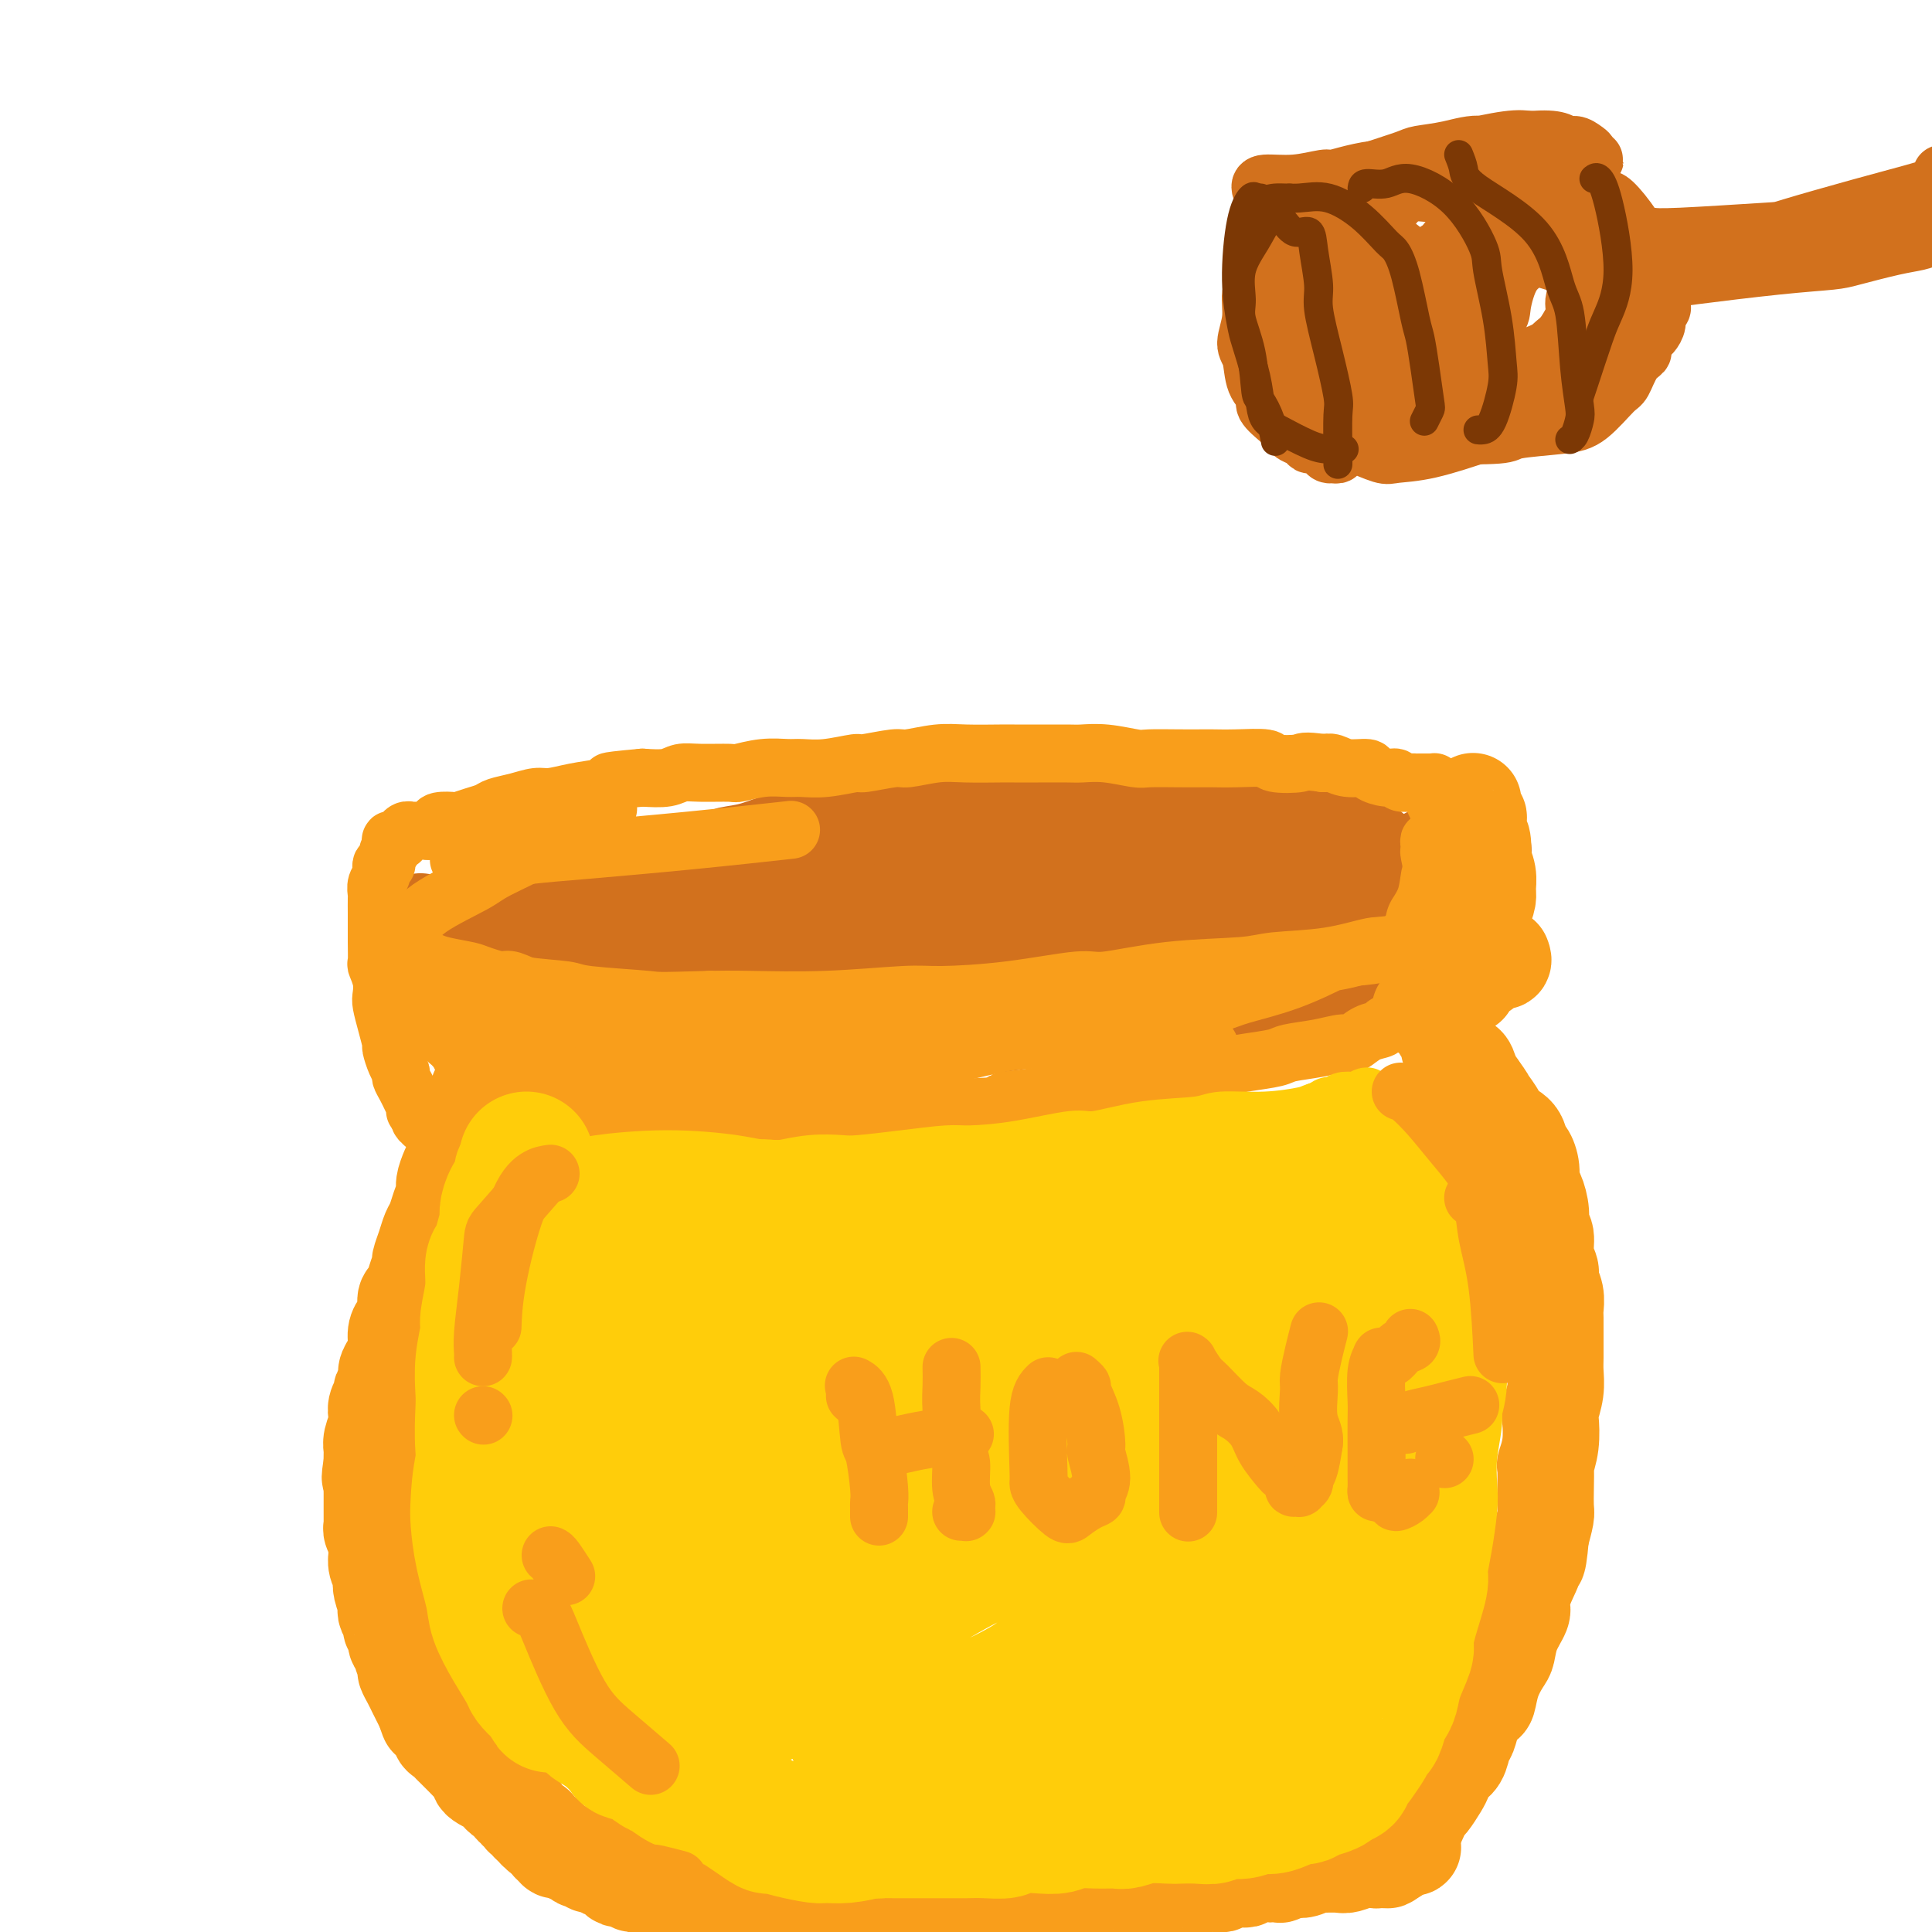 <svg viewBox='0 0 400 400' version='1.1' xmlns='http://www.w3.org/2000/svg' xmlns:xlink='http://www.w3.org/1999/xlink'><g fill='none' stroke='#D2711D' stroke-width='20' stroke-linecap='round' stroke-linejoin='round'><path d='M101,199c-0.156,-0.089 -0.312,-0.179 0,0c0.312,0.179 1.092,0.625 2,1c0.908,0.375 1.945,0.679 3,1c1.055,0.321 2.128,0.661 3,1c0.872,0.339 1.542,0.679 3,1c1.458,0.321 3.702,0.622 5,1c1.298,0.378 1.649,0.832 3,1c1.351,0.168 3.703,0.051 6,0c2.297,-0.051 4.540,-0.037 6,0c1.460,0.037 2.136,0.098 4,0c1.864,-0.098 4.916,-0.356 8,-1c3.084,-0.644 6.200,-1.673 8,-2c1.800,-0.327 2.284,0.048 4,0c1.716,-0.048 4.665,-0.521 8,-1c3.335,-0.479 7.055,-0.965 9,-1c1.945,-0.035 2.113,0.380 4,0c1.887,-0.380 5.493,-1.555 9,-2c3.507,-0.445 6.917,-0.161 9,0c2.083,0.161 2.840,0.198 5,0c2.160,-0.198 5.722,-0.630 9,-1c3.278,-0.370 6.271,-0.676 8,-1c1.729,-0.324 2.196,-0.664 4,-1c1.804,-0.336 4.947,-0.667 8,-1c3.053,-0.333 6.015,-0.666 8,-1c1.985,-0.334 2.992,-0.667 4,-1'/><path d='M241,192c17.455,-2.129 8.592,-0.952 7,-1c-1.592,-0.048 4.085,-1.322 7,-2c2.915,-0.678 3.067,-0.759 4,-1c0.933,-0.241 2.646,-0.642 5,-1c2.354,-0.358 5.350,-0.673 7,-1c1.650,-0.327 1.956,-0.664 3,-1c1.044,-0.336 2.827,-0.669 5,-1c2.173,-0.331 4.737,-0.661 6,-1c1.263,-0.339 1.223,-0.687 2,-1c0.777,-0.313 2.369,-0.591 4,-1c1.631,-0.409 3.301,-0.951 4,-1c0.699,-0.049 0.429,0.393 1,0c0.571,-0.393 1.984,-1.622 3,-2c1.016,-0.378 1.635,0.094 2,0c0.365,-0.094 0.475,-0.756 1,-1c0.525,-0.244 1.465,-0.070 2,0c0.535,0.070 0.665,0.037 1,0c0.335,-0.037 0.874,-0.077 1,0c0.126,0.077 -0.163,0.269 0,0c0.163,-0.269 0.776,-1.001 1,-1c0.224,0.001 0.059,0.735 0,1c-0.059,0.265 -0.010,0.060 0,0c0.010,-0.060 -0.018,0.025 0,0c0.018,-0.025 0.082,-0.161 0,0c-0.082,0.161 -0.309,0.617 -1,1c-0.691,0.383 -1.845,0.691 -3,1'/><path d='M303,179c-1.385,0.970 -3.848,2.395 -5,3c-1.152,0.605 -0.993,0.388 -2,1c-1.007,0.612 -3.181,2.051 -6,3c-2.819,0.949 -6.284,1.406 -8,2c-1.716,0.594 -1.684,1.324 -3,2c-1.316,0.676 -3.981,1.300 -7,2c-3.019,0.700 -6.393,1.478 -8,2c-1.607,0.522 -1.446,0.788 -3,1c-1.554,0.212 -4.822,0.372 -8,1c-3.178,0.628 -6.267,1.726 -8,2c-1.733,0.274 -2.110,-0.276 -4,0c-1.890,0.276 -5.294,1.380 -9,2c-3.706,0.620 -7.715,0.758 -10,1c-2.285,0.242 -2.846,0.587 -5,1c-2.154,0.413 -5.900,0.894 -10,1c-4.100,0.106 -8.555,-0.163 -11,0c-2.445,0.163 -2.880,0.758 -5,1c-2.120,0.242 -5.926,0.131 -10,0c-4.074,-0.131 -8.416,-0.283 -11,0c-2.584,0.283 -3.412,1.001 -6,1c-2.588,-0.001 -6.938,-0.721 -11,-1c-4.062,-0.279 -7.838,-0.116 -10,0c-2.162,0.116 -2.712,0.187 -5,0c-2.288,-0.187 -6.315,-0.631 -10,-1c-3.685,-0.369 -7.026,-0.662 -9,-1c-1.974,-0.338 -2.579,-0.720 -4,-1c-1.421,-0.280 -3.657,-0.456 -6,-1c-2.343,-0.544 -4.793,-1.455 -6,-2c-1.207,-0.545 -1.171,-0.724 -2,-1c-0.829,-0.276 -2.523,-0.650 -4,-1c-1.477,-0.350 -2.739,-0.675 -4,-1'/><path d='M93,195c-7.100,-1.574 -2.351,-1.009 -1,-1c1.351,0.009 -0.696,-0.537 -2,-1c-1.304,-0.463 -1.866,-0.843 -2,-1c-0.134,-0.157 0.159,-0.091 0,0c-0.159,0.091 -0.771,0.205 -1,0c-0.229,-0.205 -0.076,-0.731 0,-1c0.076,-0.269 0.075,-0.282 0,0c-0.075,0.282 -0.225,0.859 0,1c0.225,0.141 0.824,-0.155 1,0c0.176,0.155 -0.069,0.760 0,1c0.069,0.240 0.454,0.116 1,0c0.546,-0.116 1.253,-0.224 2,0c0.747,0.224 1.534,0.778 2,1c0.466,0.222 0.609,0.111 1,0c0.391,-0.111 1.028,-0.222 2,0c0.972,0.222 2.278,0.778 3,1c0.722,0.222 0.861,0.111 1,0'/><path d='M100,195c2.300,0.627 1.551,0.694 2,1c0.449,0.306 2.098,0.852 3,1c0.902,0.148 1.058,-0.101 2,0c0.942,0.101 2.670,0.553 4,1c1.330,0.447 2.262,0.889 3,1c0.738,0.111 1.281,-0.110 2,0c0.719,0.110 1.614,0.550 3,1c1.386,0.450 3.262,0.909 4,1c0.738,0.091 0.339,-0.186 1,0c0.661,0.186 2.384,0.833 4,1c1.616,0.167 3.127,-0.148 4,0c0.873,0.148 1.110,0.757 2,1c0.890,0.243 2.435,0.118 4,0c1.565,-0.118 3.151,-0.228 4,0c0.849,0.228 0.959,0.796 2,1c1.041,0.204 3.011,0.045 5,0c1.989,-0.045 3.997,0.025 5,0c1.003,-0.025 1.000,-0.147 2,0c1.000,0.147 3.003,0.561 5,1c1.997,0.439 3.989,0.903 5,1c1.011,0.097 1.040,-0.171 2,0c0.960,0.171 2.850,0.782 5,1c2.150,0.218 4.561,0.044 6,0c1.439,-0.044 1.907,0.041 3,0c1.093,-0.041 2.810,-0.207 5,0c2.190,0.207 4.853,0.788 6,1c1.147,0.212 0.777,0.057 2,0c1.223,-0.057 4.039,-0.015 6,0c1.961,0.015 3.066,0.004 4,0c0.934,-0.004 1.695,-0.001 3,0c1.305,0.001 3.152,0.001 5,0'/><path d='M213,208c14.239,0.686 7.337,-0.600 5,-1c-2.337,-0.400 -0.108,0.086 2,0c2.108,-0.086 4.095,-0.745 6,-1c1.905,-0.255 3.727,-0.106 5,0c1.273,0.106 1.999,0.168 3,0c1.001,-0.168 2.279,-0.566 4,-1c1.721,-0.434 3.884,-0.905 5,-1c1.116,-0.095 1.185,0.186 2,0c0.815,-0.186 2.376,-0.838 4,-1c1.624,-0.162 3.313,0.168 4,0c0.687,-0.168 0.374,-0.832 1,-1c0.626,-0.168 2.192,0.161 4,0c1.808,-0.161 3.859,-0.813 5,-1c1.141,-0.187 1.372,0.090 2,0c0.628,-0.090 1.652,-0.549 3,-1c1.348,-0.451 3.018,-0.895 4,-1c0.982,-0.105 1.274,0.130 2,0c0.726,-0.130 1.885,-0.626 3,-1c1.115,-0.374 2.186,-0.625 3,-1c0.814,-0.375 1.372,-0.874 2,-1c0.628,-0.126 1.328,0.120 2,0c0.672,-0.120 1.317,-0.607 2,-1c0.683,-0.393 1.405,-0.693 2,-1c0.595,-0.307 1.062,-0.622 2,-1c0.938,-0.378 2.345,-0.819 3,-1c0.655,-0.181 0.557,-0.100 1,0c0.443,0.100 1.428,0.220 2,0c0.572,-0.220 0.731,-0.781 1,-1c0.269,-0.219 0.649,-0.098 1,0c0.351,0.098 0.672,0.171 1,0c0.328,-0.171 0.664,-0.585 1,-1'/><path d='M300,190c4.907,-1.482 1.174,-0.187 0,0c-1.174,0.187 0.210,-0.733 1,-1c0.790,-0.267 0.986,0.121 1,0c0.014,-0.121 -0.154,-0.750 0,-1c0.154,-0.250 0.628,-0.120 1,0c0.372,0.120 0.640,0.228 1,0c0.360,-0.228 0.810,-0.794 1,-1c0.190,-0.206 0.118,-0.051 0,0c-0.118,0.051 -0.283,-0.001 0,0c0.283,0.001 1.012,0.056 1,0c-0.012,-0.056 -0.767,-0.221 -1,0c-0.233,0.221 0.057,0.829 0,1c-0.057,0.171 -0.460,-0.095 -1,0c-0.540,0.095 -1.218,0.551 -2,1c-0.782,0.449 -1.670,0.891 -3,1c-1.330,0.109 -3.103,-0.115 -4,0c-0.897,0.115 -0.920,0.571 -2,1c-1.080,0.429 -3.218,0.833 -5,1c-1.782,0.167 -3.210,0.097 -4,0c-0.790,-0.097 -0.944,-0.222 -2,0c-1.056,0.222 -3.015,0.791 -5,1c-1.985,0.209 -3.996,0.060 -5,0c-1.004,-0.060 -1.002,-0.030 -1,0'/><path d='M271,193c-6.102,0.933 -4.356,0.265 -5,0c-0.644,-0.265 -3.679,-0.127 -5,0c-1.321,0.127 -0.929,0.244 -2,0c-1.071,-0.244 -3.604,-0.850 -6,-1c-2.396,-0.150 -4.656,0.155 -6,0c-1.344,-0.155 -1.772,-0.769 -3,-1c-1.228,-0.231 -3.256,-0.077 -5,0c-1.744,0.077 -3.204,0.077 -4,0c-0.796,-0.077 -0.928,-0.232 -2,0c-1.072,0.232 -3.085,0.851 -5,1c-1.915,0.149 -3.733,-0.170 -5,0c-1.267,0.170 -1.985,0.830 -3,1c-1.015,0.170 -2.328,-0.151 -4,0c-1.672,0.151 -3.705,0.774 -5,1c-1.295,0.226 -1.854,0.057 -3,0c-1.146,-0.057 -2.881,-0.001 -5,0c-2.119,0.001 -4.623,-0.053 -6,0c-1.377,0.053 -1.629,0.214 -3,0c-1.371,-0.214 -3.862,-0.804 -6,-1c-2.138,-0.196 -3.924,0.000 -5,0c-1.076,-0.000 -1.443,-0.197 -3,0c-1.557,0.197 -4.304,0.789 -7,1c-2.696,0.211 -5.343,0.043 -7,0c-1.657,-0.043 -2.326,0.041 -4,0c-1.674,-0.041 -4.354,-0.207 -7,0c-2.646,0.207 -5.258,0.788 -7,1c-1.742,0.212 -2.613,0.054 -4,0c-1.387,-0.054 -3.289,-0.004 -6,0c-2.711,0.004 -6.230,-0.037 -8,0c-1.770,0.037 -1.791,0.154 -3,0c-1.209,-0.154 -3.604,-0.577 -6,-1'/><path d='M121,194c-24.252,0.155 -9.884,0.041 -5,0c4.884,-0.041 0.282,-0.010 -2,0c-2.282,0.010 -2.246,-0.001 -3,0c-0.754,0.001 -2.298,0.014 -3,0c-0.702,-0.014 -0.562,-0.056 -1,0c-0.438,0.056 -1.454,0.211 -2,0c-0.546,-0.211 -0.621,-0.789 -1,-1c-0.379,-0.211 -1.061,-0.057 -2,0c-0.939,0.057 -2.137,0.015 -3,0c-0.863,-0.015 -1.393,-0.004 -2,0c-0.607,0.004 -1.291,0.001 -2,0c-0.709,-0.001 -1.444,-0.000 -2,0c-0.556,0.000 -0.934,-0.000 -1,0c-0.066,0.000 0.178,0.001 0,0c-0.178,-0.001 -0.780,-0.004 -1,0c-0.220,0.004 -0.059,0.015 0,0c0.059,-0.015 0.015,-0.057 0,0c-0.015,0.057 -0.001,0.212 0,0c0.001,-0.212 -0.011,-0.793 0,-1c0.011,-0.207 0.045,-0.040 0,0c-0.045,0.040 -0.168,-0.046 0,0c0.168,0.046 0.626,0.223 1,0c0.374,-0.223 0.662,-0.846 1,-1c0.338,-0.154 0.726,0.162 1,0c0.274,-0.162 0.435,-0.803 1,-1c0.565,-0.197 1.533,0.050 2,0c0.467,-0.050 0.433,-0.398 1,-1c0.567,-0.602 1.733,-1.458 3,-2c1.267,-0.542 2.633,-0.771 4,-1'/><path d='M105,186c2.484,-1.019 2.193,-0.066 3,0c0.807,0.066 2.713,-0.756 4,-1c1.287,-0.244 1.956,0.090 3,0c1.044,-0.090 2.462,-0.602 4,-1c1.538,-0.398 3.197,-0.680 5,-1c1.803,-0.320 3.751,-0.677 5,-1c1.249,-0.323 1.798,-0.611 3,-1c1.202,-0.389 3.058,-0.878 4,-1c0.942,-0.122 0.969,0.123 2,0c1.031,-0.123 3.064,-0.615 5,-1c1.936,-0.385 3.775,-0.663 5,-1c1.225,-0.337 1.835,-0.734 3,-1c1.165,-0.266 2.886,-0.401 5,-1c2.114,-0.599 4.622,-1.663 6,-2c1.378,-0.337 1.627,0.053 3,0c1.373,-0.053 3.870,-0.549 6,-1c2.130,-0.451 3.894,-0.857 5,-1c1.106,-0.143 1.553,-0.024 3,0c1.447,0.024 3.893,-0.046 6,0c2.107,0.046 3.874,0.208 6,0c2.126,-0.208 4.609,-0.788 6,-1c1.391,-0.212 1.689,-0.057 3,0c1.311,0.057 3.633,0.015 5,0c1.367,-0.015 1.777,-0.004 3,0c1.223,0.004 3.260,0.001 5,0c1.740,-0.001 3.184,-0.000 5,0c1.816,0.000 4.003,0.000 5,0c0.997,-0.000 0.803,-0.000 2,0c1.197,0.000 3.784,0.000 5,0c1.216,-0.000 1.062,-0.000 2,0c0.938,0.000 2.969,0.000 5,0'/><path d='M237,171c10.068,-0.155 4.737,-0.043 4,0c-0.737,0.043 3.120,0.015 5,0c1.880,-0.015 1.782,-0.019 3,0c1.218,0.019 3.753,0.061 5,0c1.247,-0.061 1.206,-0.226 3,0c1.794,0.226 5.423,0.844 7,1c1.577,0.156 1.102,-0.151 2,0c0.898,0.151 3.168,0.761 4,1c0.832,0.239 0.226,0.106 1,0c0.774,-0.106 2.929,-0.187 4,0c1.071,0.187 1.060,0.642 2,1c0.940,0.358 2.832,0.621 4,1c1.168,0.379 1.611,0.875 2,1c0.389,0.125 0.723,-0.120 1,0c0.277,0.120 0.498,0.606 1,1c0.502,0.394 1.286,0.698 2,1c0.714,0.302 1.357,0.603 2,1c0.643,0.397 1.286,0.891 2,1c0.714,0.109 1.498,-0.167 2,0c0.502,0.167 0.722,0.777 1,1c0.278,0.223 0.614,0.060 1,0c0.386,-0.060 0.821,-0.016 1,0c0.179,0.016 0.100,0.004 0,0c-0.100,-0.004 -0.223,-0.001 0,0c0.223,0.001 0.792,0.000 1,0c0.208,-0.000 0.056,-0.000 0,0c-0.056,0.000 -0.015,0.000 0,0c0.015,-0.000 0.004,-0.000 0,0c-0.004,0.000 -0.002,0.000 0,0'/><path d='M297,181c3.386,1.072 0.851,-0.249 0,-1c-0.851,-0.751 -0.018,-0.932 0,-1c0.018,-0.068 -0.780,-0.021 -1,0c-0.220,0.021 0.138,0.017 0,0c-0.138,-0.017 -0.772,-0.046 -1,0c-0.228,0.046 -0.049,0.167 0,0c0.049,-0.167 -0.032,-0.623 0,-1c0.032,-0.377 0.176,-0.674 1,-1c0.824,-0.326 2.326,-0.679 3,-1c0.674,-0.321 0.519,-0.608 1,-1c0.481,-0.392 1.597,-0.888 2,-1c0.403,-0.112 0.094,0.159 0,0c-0.094,-0.159 0.028,-0.748 0,-1c-0.028,-0.252 -0.208,-0.169 0,0c0.208,0.169 0.802,0.422 1,1c0.198,0.578 0.001,1.479 0,2c-0.001,0.521 0.194,0.660 0,1c-0.194,0.340 -0.776,0.879 -1,1c-0.224,0.121 -0.089,-0.177 0,0c0.089,0.177 0.131,0.828 0,1c-0.131,0.172 -0.434,-0.136 -1,0c-0.566,0.136 -1.393,0.716 -2,1c-0.607,0.284 -0.994,0.272 -2,0c-1.006,-0.272 -2.630,-0.805 -4,-1c-1.370,-0.195 -2.484,-0.053 -3,0c-0.516,0.053 -0.433,0.015 -1,0c-0.567,-0.015 -1.783,-0.008 -3,0'/><path d='M286,179c-2.700,0.231 -1.951,0.808 -2,1c-0.049,0.192 -0.898,-0.001 -2,0c-1.102,0.001 -2.458,0.196 -4,0c-1.542,-0.196 -3.270,-0.785 -4,-1c-0.730,-0.215 -0.460,-0.058 -1,0c-0.540,0.058 -1.888,0.016 -3,0c-1.112,-0.016 -1.986,-0.005 -3,0c-1.014,0.005 -2.168,0.005 -3,0c-0.832,-0.005 -1.341,-0.016 -2,0c-0.659,0.016 -1.468,0.057 -2,0c-0.532,-0.057 -0.786,-0.212 -1,0c-0.214,0.212 -0.387,0.793 -1,1c-0.613,0.207 -1.667,0.041 -2,0c-0.333,-0.041 0.056,0.041 0,0c-0.056,-0.041 -0.555,-0.207 -1,0c-0.445,0.207 -0.836,0.788 -1,1c-0.164,0.212 -0.100,0.056 0,0c0.100,-0.056 0.237,-0.011 0,0c-0.237,0.011 -0.847,-0.011 -1,0c-0.153,0.011 0.152,0.057 0,0c-0.152,-0.057 -0.762,-0.215 -1,0c-0.238,0.215 -0.105,0.803 0,1c0.105,0.197 0.180,0.004 0,0c-0.180,-0.004 -0.616,0.181 -1,0c-0.384,-0.181 -0.717,-0.729 -1,-1c-0.283,-0.271 -0.516,-0.265 -1,0c-0.484,0.265 -1.218,0.789 -2,1c-0.782,0.211 -1.612,0.108 -2,0c-0.388,-0.108 -0.335,-0.221 -1,0c-0.665,0.221 -2.047,0.778 -3,1c-0.953,0.222 -1.476,0.111 -2,0'/><path d='M239,183c-7.586,0.635 -3.050,0.223 -2,0c1.050,-0.223 -1.385,-0.256 -3,0c-1.615,0.256 -2.410,0.799 -3,1c-0.590,0.201 -0.974,0.058 -2,0c-1.026,-0.058 -2.695,-0.030 -4,0c-1.305,0.030 -2.245,0.063 -3,0c-0.755,-0.063 -1.326,-0.224 -2,0c-0.674,0.224 -1.450,0.831 -3,1c-1.550,0.169 -3.872,-0.099 -5,0c-1.128,0.099 -1.061,0.565 -2,1c-0.939,0.435 -2.885,0.839 -5,1c-2.115,0.161 -4.400,0.081 -6,0c-1.600,-0.081 -2.514,-0.161 -4,0c-1.486,0.161 -3.543,0.565 -6,1c-2.457,0.435 -5.315,0.901 -7,1c-1.685,0.099 -2.197,-0.169 -4,0c-1.803,0.169 -4.895,0.776 -8,1c-3.105,0.224 -6.221,0.064 -8,0c-1.779,-0.064 -2.220,-0.031 -4,0c-1.780,0.031 -4.901,0.061 -8,0c-3.099,-0.061 -6.178,-0.212 -8,0c-1.822,0.212 -2.387,0.788 -4,1c-1.613,0.212 -4.273,0.061 -7,0c-2.727,-0.061 -5.519,-0.031 -7,0c-1.481,0.031 -1.649,0.065 -3,0c-1.351,-0.065 -3.885,-0.228 -6,0c-2.115,0.228 -3.813,0.848 -5,1c-1.187,0.152 -1.865,-0.166 -3,0c-1.135,0.166 -2.729,0.814 -4,1c-1.271,0.186 -2.220,-0.090 -3,0c-0.780,0.090 -1.390,0.545 -2,1'/><path d='M98,194c-22.153,1.653 -7.036,0.284 -2,0c5.036,-0.284 -0.009,0.516 -2,1c-1.991,0.484 -0.930,0.650 -1,1c-0.070,0.350 -1.273,0.882 -2,1c-0.727,0.118 -0.979,-0.178 -1,0c-0.021,0.178 0.190,0.832 0,1c-0.190,0.168 -0.780,-0.148 -1,0c-0.220,0.148 -0.069,0.762 0,1c0.069,0.238 0.055,0.102 0,0c-0.055,-0.102 -0.152,-0.168 0,0c0.152,0.168 0.552,0.571 1,1c0.448,0.429 0.945,0.883 1,1c0.055,0.117 -0.334,-0.105 0,0c0.334,0.105 1.389,0.535 2,1c0.611,0.465 0.779,0.965 1,1c0.221,0.035 0.496,-0.394 1,0c0.504,0.394 1.238,1.612 2,2c0.762,0.388 1.551,-0.055 2,0c0.449,0.055 0.558,0.606 1,1c0.442,0.394 1.218,0.630 2,1c0.782,0.370 1.571,0.873 2,1c0.429,0.127 0.499,-0.121 1,0c0.501,0.121 1.433,0.610 2,1c0.567,0.390 0.768,0.682 1,1c0.232,0.318 0.495,0.662 1,1c0.505,0.338 1.253,0.669 2,1'/><path d='M111,212c3.759,1.962 2.157,0.367 2,0c-0.157,-0.367 1.130,0.494 2,1c0.870,0.506 1.322,0.657 2,1c0.678,0.343 1.583,0.877 2,1c0.417,0.123 0.348,-0.164 1,0c0.652,0.164 2.027,0.780 3,1c0.973,0.220 1.543,0.045 2,0c0.457,-0.045 0.799,0.041 2,0c1.201,-0.041 3.260,-0.207 5,0c1.740,0.207 3.161,0.788 4,1c0.839,0.212 1.098,0.057 2,0c0.902,-0.057 2.448,-0.015 4,0c1.552,0.015 3.110,0.004 4,0c0.890,-0.004 1.110,-0.001 2,0c0.890,0.001 2.449,0.000 4,0c1.551,-0.000 3.095,0.001 4,0c0.905,-0.001 1.171,-0.003 2,0c0.829,0.003 2.221,0.011 4,0c1.779,-0.011 3.944,-0.040 5,0c1.056,0.040 1.001,0.150 2,0c0.999,-0.150 3.051,-0.561 5,-1c1.949,-0.439 3.794,-0.905 5,-1c1.206,-0.095 1.773,0.181 3,0c1.227,-0.181 3.114,-0.819 5,-1c1.886,-0.181 3.772,0.096 5,0c1.228,-0.096 1.798,-0.565 3,-1c1.202,-0.435 3.035,-0.838 5,-1c1.965,-0.162 4.063,-0.085 5,0c0.937,0.085 0.714,0.177 2,0c1.286,-0.177 4.082,-0.622 6,-1c1.918,-0.378 2.959,-0.689 4,-1'/><path d='M217,210c8.203,-1.040 3.712,-0.139 3,0c-0.712,0.139 2.357,-0.483 5,-1c2.643,-0.517 4.862,-0.927 6,-1c1.138,-0.073 1.195,0.192 2,0c0.805,-0.192 2.359,-0.840 4,-1c1.641,-0.160 3.369,0.167 5,0c1.631,-0.167 3.164,-0.830 4,-1c0.836,-0.170 0.976,0.152 2,0c1.024,-0.152 2.931,-0.777 4,-1c1.069,-0.223 1.299,-0.045 2,0c0.701,0.045 1.873,-0.045 3,0c1.127,0.045 2.208,0.223 3,0c0.792,-0.223 1.293,-0.848 2,-1c0.707,-0.152 1.618,0.169 3,0c1.382,-0.169 3.233,-0.829 4,-1c0.767,-0.171 0.449,0.146 1,0c0.551,-0.146 1.973,-0.756 3,-1c1.027,-0.244 1.661,-0.122 2,0c0.339,0.122 0.383,0.244 1,0c0.617,-0.244 1.805,-0.854 3,-1c1.195,-0.146 2.396,0.172 3,0c0.604,-0.172 0.610,-0.834 1,-1c0.390,-0.166 1.165,0.166 2,0c0.835,-0.166 1.730,-0.828 2,-1c0.270,-0.172 -0.086,0.146 0,0c0.086,-0.146 0.615,-0.757 1,-1c0.385,-0.243 0.625,-0.118 1,0c0.375,0.118 0.884,0.227 1,0c0.116,-0.227 -0.161,-0.792 0,-1c0.161,-0.208 0.760,-0.059 1,0c0.240,0.059 0.120,0.030 0,0'/><path d='M291,197c4.975,-1.255 1.914,-0.393 1,0c-0.914,0.393 0.319,0.315 1,0c0.681,-0.315 0.809,-0.869 1,-1c0.191,-0.131 0.444,0.161 1,0c0.556,-0.161 1.417,-0.775 2,-1c0.583,-0.225 0.890,-0.063 1,0c0.110,0.063 0.023,0.025 0,0c-0.023,-0.025 0.019,-0.038 0,0c-0.019,0.038 -0.100,0.126 0,0c0.100,-0.126 0.380,-0.465 0,-1c-0.380,-0.535 -1.422,-1.267 -2,-2c-0.578,-0.733 -0.694,-1.467 -1,-2c-0.306,-0.533 -0.802,-0.867 -1,-1c-0.198,-0.133 -0.099,-0.067 0,0'/></g>
<g fill='none' stroke='#F99E1B' stroke-width='20' stroke-linecap='round' stroke-linejoin='round'><path d='M99,226c0.483,0.113 0.967,0.226 1,0c0.033,-0.226 -0.384,-0.792 0,-2c0.384,-1.208 1.568,-3.060 2,-4c0.432,-0.940 0.113,-0.970 0,-1c-0.113,-0.030 -0.020,-0.060 0,0c0.020,0.060 -0.032,0.209 0,0c0.032,-0.209 0.149,-0.777 0,-1c-0.149,-0.223 -0.565,-0.101 -1,0c-0.435,0.101 -0.890,0.182 -1,0c-0.110,-0.182 0.126,-0.626 0,-1c-0.126,-0.374 -0.612,-0.678 -1,-1c-0.388,-0.322 -0.678,-0.664 -1,-1c-0.322,-0.336 -0.678,-0.667 -1,-1c-0.322,-0.333 -0.612,-0.667 -1,-1c-0.388,-0.333 -0.876,-0.663 -1,-1c-0.124,-0.337 0.114,-0.679 0,-1c-0.114,-0.321 -0.580,-0.619 -1,-1c-0.420,-0.381 -0.793,-0.844 -1,-1c-0.207,-0.156 -0.248,-0.003 0,0c0.248,0.003 0.785,-0.142 1,0c0.215,0.142 0.107,0.571 0,1'/><path d='M94,210c-0.911,-1.146 0.813,0.988 2,2c1.187,1.012 1.838,0.900 2,1c0.162,0.100 -0.164,0.411 0,1c0.164,0.589 0.817,1.457 1,2c0.183,0.543 -0.106,0.760 0,1c0.106,0.240 0.607,0.502 1,1c0.393,0.498 0.679,1.233 1,2c0.321,0.767 0.678,1.568 1,2c0.322,0.432 0.608,0.497 1,1c0.392,0.503 0.890,1.444 1,2c0.110,0.556 -0.167,0.727 0,1c0.167,0.273 0.777,0.649 1,1c0.223,0.351 0.060,0.676 0,1c-0.060,0.324 -0.016,0.646 0,1c0.016,0.354 0.004,0.739 0,1c-0.004,0.261 -0.001,0.399 0,1c0.001,0.601 0.000,1.667 0,2c-0.000,0.333 -0.000,-0.066 0,0c0.000,0.066 0.000,0.596 0,1c-0.000,0.404 -0.000,0.682 0,1c0.000,0.318 -0.000,0.677 0,1c0.000,0.323 0.000,0.611 0,1c-0.000,0.389 -0.000,0.878 0,1c0.000,0.122 0.001,-0.122 0,0c-0.001,0.122 -0.004,0.609 0,1c0.004,0.391 0.015,0.686 0,1c-0.015,0.314 -0.057,0.648 0,1c0.057,0.352 0.211,0.723 0,1c-0.211,0.277 -0.788,0.459 -1,1c-0.212,0.541 -0.061,1.440 0,2c0.061,0.560 0.030,0.780 0,1'/><path d='M104,246c-0.095,2.803 0.167,1.309 0,1c-0.167,-0.309 -0.762,0.565 -1,1c-0.238,0.435 -0.119,0.431 0,1c0.119,0.569 0.238,1.711 0,2c-0.238,0.289 -0.833,-0.273 -1,0c-0.167,0.273 0.095,1.383 0,2c-0.095,0.617 -0.547,0.743 -1,1c-0.453,0.257 -0.909,0.646 -1,1c-0.091,0.354 0.182,0.672 0,1c-0.182,0.328 -0.819,0.664 -1,1c-0.181,0.336 0.092,0.670 0,1c-0.092,0.330 -0.551,0.657 -1,1c-0.449,0.343 -0.890,0.703 -1,1c-0.110,0.297 0.111,0.530 0,1c-0.111,0.470 -0.556,1.176 -1,2c-0.444,0.824 -0.889,1.765 -1,2c-0.111,0.235 0.111,-0.235 0,0c-0.111,0.235 -0.556,1.176 -1,2c-0.444,0.824 -0.889,1.531 -1,2c-0.111,0.469 0.110,0.700 0,1c-0.110,0.300 -0.551,0.669 -1,1c-0.449,0.331 -0.906,0.624 -1,1c-0.094,0.376 0.175,0.835 0,1c-0.175,0.165 -0.793,0.036 -1,0c-0.207,-0.036 -0.004,0.021 0,0c0.004,-0.021 -0.191,-0.121 0,0c0.191,0.121 0.769,0.463 1,0c0.231,-0.463 0.116,-1.732 0,-3'/><path d='M91,270c-2.058,3.426 -0.703,-0.008 0,-2c0.703,-1.992 0.753,-2.543 1,-4c0.247,-1.457 0.691,-3.819 1,-5c0.309,-1.181 0.481,-1.179 1,-2c0.519,-0.821 1.383,-2.464 2,-4c0.617,-1.536 0.987,-2.966 1,-4c0.013,-1.034 -0.333,-1.672 0,-3c0.333,-1.328 1.343,-3.348 2,-5c0.657,-1.652 0.961,-2.938 1,-4c0.039,-1.062 -0.187,-1.899 0,-3c0.187,-1.101 0.786,-2.466 1,-4c0.214,-1.534 0.043,-3.238 0,-4c-0.043,-0.762 0.042,-0.582 0,-1c-0.042,-0.418 -0.211,-1.432 0,-2c0.211,-0.568 0.803,-0.689 1,-1c0.197,-0.311 0.000,-0.812 0,-1c-0.000,-0.188 0.196,-0.062 0,0c-0.196,0.062 -0.783,0.060 -1,0c-0.217,-0.060 -0.062,-0.180 0,0c0.062,0.180 0.031,0.658 0,1c-0.031,0.342 -0.064,0.546 0,1c0.064,0.454 0.224,1.157 0,2c-0.224,0.843 -0.834,1.825 -1,2c-0.166,0.175 0.110,-0.458 0,0c-0.110,0.458 -0.607,2.008 -1,3c-0.393,0.992 -0.684,1.426 -1,2c-0.316,0.574 -0.658,1.287 -1,2'/><path d='M97,234c-0.798,2.060 -0.792,1.711 -1,2c-0.208,0.289 -0.629,1.217 -1,2c-0.371,0.783 -0.691,1.420 -1,2c-0.309,0.580 -0.608,1.104 -1,2c-0.392,0.896 -0.879,2.165 -1,3c-0.121,0.835 0.122,1.237 0,2c-0.122,0.763 -0.611,1.886 -1,3c-0.389,1.114 -0.678,2.219 -1,3c-0.322,0.781 -0.678,1.237 -1,2c-0.322,0.763 -0.611,1.834 -1,3c-0.389,1.166 -0.879,2.429 -1,3c-0.121,0.571 0.126,0.450 0,1c-0.126,0.550 -0.625,1.772 -1,3c-0.375,1.228 -0.626,2.464 -1,3c-0.374,0.536 -0.870,0.373 -1,1c-0.130,0.627 0.106,2.044 0,3c-0.106,0.956 -0.554,1.449 -1,2c-0.446,0.551 -0.889,1.158 -1,2c-0.111,0.842 0.110,1.917 0,3c-0.110,1.083 -0.550,2.173 -1,3c-0.450,0.827 -0.909,1.390 -1,2c-0.091,0.610 0.186,1.266 0,2c-0.186,0.734 -0.833,1.547 -1,2c-0.167,0.453 0.148,0.548 0,1c-0.148,0.452 -0.758,1.263 -1,2c-0.242,0.737 -0.118,1.401 0,2c0.118,0.599 0.228,1.133 0,2c-0.228,0.867 -0.793,2.067 -1,3c-0.207,0.933 -0.056,1.597 0,2c0.056,0.403 0.016,0.544 0,1c-0.016,0.456 -0.008,1.228 0,2'/><path d='M77,303c-0.773,4.610 -0.207,2.634 0,2c0.207,-0.634 0.055,0.075 0,1c-0.055,0.925 -0.015,2.065 0,3c0.015,0.935 0.003,1.664 0,2c-0.003,0.336 0.003,0.278 0,1c-0.003,0.722 -0.015,2.225 0,3c0.015,0.775 0.057,0.823 0,1c-0.057,0.177 -0.212,0.484 0,1c0.212,0.516 0.793,1.241 1,2c0.207,0.759 0.042,1.551 0,2c-0.042,0.449 0.040,0.556 0,1c-0.040,0.444 -0.203,1.226 0,2c0.203,0.774 0.773,1.542 1,2c0.227,0.458 0.112,0.608 0,1c-0.112,0.392 -0.222,1.026 0,2c0.222,0.974 0.776,2.289 1,3c0.224,0.711 0.117,0.820 0,1c-0.117,0.180 -0.243,0.433 0,1c0.243,0.567 0.854,1.448 1,2c0.146,0.552 -0.172,0.776 0,1c0.172,0.224 0.835,0.449 1,1c0.165,0.551 -0.167,1.428 0,2c0.167,0.572 0.832,0.838 1,1c0.168,0.162 -0.161,0.219 0,1c0.161,0.781 0.813,2.285 1,3c0.187,0.715 -0.091,0.642 0,1c0.091,0.358 0.549,1.146 1,2c0.451,0.854 0.894,1.775 1,2c0.106,0.225 -0.125,-0.247 0,0c0.125,0.247 0.607,1.213 1,2c0.393,0.787 0.696,1.393 1,2'/><path d='M88,354c1.343,3.841 0.201,0.945 0,0c-0.201,-0.945 0.537,0.061 1,1c0.463,0.939 0.649,1.810 1,2c0.351,0.190 0.866,-0.301 1,0c0.134,0.301 -0.114,1.395 0,2c0.114,0.605 0.589,0.721 1,1c0.411,0.279 0.758,0.723 1,1c0.242,0.277 0.380,0.389 1,1c0.620,0.611 1.721,1.722 2,2c0.279,0.278 -0.263,-0.277 0,0c0.263,0.277 1.332,1.385 2,2c0.668,0.615 0.935,0.739 1,1c0.065,0.261 -0.071,0.661 0,1c0.071,0.339 0.348,0.617 1,1c0.652,0.383 1.680,0.871 2,1c0.320,0.129 -0.069,-0.101 0,0c0.069,0.101 0.597,0.534 1,1c0.403,0.466 0.681,0.966 1,1c0.319,0.034 0.678,-0.398 1,0c0.322,0.398 0.607,1.626 1,2c0.393,0.374 0.893,-0.107 1,0c0.107,0.107 -0.179,0.803 0,1c0.179,0.197 0.822,-0.106 1,0c0.178,0.106 -0.110,0.621 0,1c0.110,0.379 0.617,0.622 1,1c0.383,0.378 0.641,0.889 1,1c0.359,0.111 0.817,-0.180 1,0c0.183,0.180 0.090,0.832 0,1c-0.090,0.168 -0.178,-0.147 0,0c0.178,0.147 0.622,0.756 1,1c0.378,0.244 0.689,0.122 1,0'/><path d='M113,380c4.112,4.184 1.890,1.643 1,1c-0.890,-0.643 -0.450,0.613 0,1c0.450,0.387 0.908,-0.093 1,0c0.092,0.093 -0.183,0.761 0,1c0.183,0.239 0.822,0.049 1,0c0.178,-0.049 -0.106,0.043 0,0c0.106,-0.043 0.602,-0.222 1,0c0.398,0.222 0.698,0.843 1,1c0.302,0.157 0.606,-0.150 1,0c0.394,0.150 0.879,0.759 1,1c0.121,0.241 -0.123,0.116 0,0c0.123,-0.116 0.611,-0.224 1,0c0.389,0.224 0.678,0.778 1,1c0.322,0.222 0.678,0.111 1,0c0.322,-0.111 0.611,-0.223 1,0c0.389,0.223 0.878,0.782 1,1c0.122,0.218 -0.123,0.096 0,0c0.123,-0.096 0.614,-0.166 1,0c0.386,0.166 0.667,0.566 1,1c0.333,0.434 0.718,0.901 1,1c0.282,0.099 0.459,-0.171 1,0c0.541,0.171 1.444,0.781 2,1c0.556,0.219 0.765,0.045 1,0c0.235,-0.045 0.495,0.040 1,0c0.505,-0.040 1.256,-0.203 2,0c0.744,0.203 1.480,0.772 2,1c0.520,0.228 0.824,0.113 1,0c0.176,-0.113 0.222,-0.226 1,0c0.778,0.226 2.286,0.792 3,1c0.714,0.208 0.632,0.060 1,0c0.368,-0.060 1.184,-0.030 2,0'/><path d='M145,392c2.583,0.309 2.039,0.083 2,0c-0.039,-0.083 0.426,-0.023 1,0c0.574,0.023 1.256,0.010 2,0c0.744,-0.010 1.549,-0.017 2,0c0.451,0.017 0.547,0.057 1,0c0.453,-0.057 1.263,-0.211 2,0c0.737,0.211 1.400,0.789 2,1c0.600,0.211 1.137,0.057 2,0c0.863,-0.057 2.053,-0.015 3,0c0.947,0.015 1.653,0.004 2,0c0.347,-0.004 0.337,-0.001 1,0c0.663,0.001 1.999,0.000 3,0c1.001,-0.000 1.668,-0.000 2,0c0.332,0.000 0.328,0.000 1,0c0.672,-0.000 2.019,-0.000 3,0c0.981,0.000 1.596,0.000 2,0c0.404,-0.000 0.597,-0.000 1,0c0.403,0.000 1.015,0.000 2,0c0.985,-0.000 2.343,-0.000 3,0c0.657,0.000 0.611,0.000 1,0c0.389,-0.000 1.211,-0.000 2,0c0.789,0.000 1.545,0.000 2,0c0.455,-0.000 0.610,-0.001 1,0c0.390,0.001 1.015,0.005 2,0c0.985,-0.005 2.329,-0.019 3,0c0.671,0.019 0.669,0.072 1,0c0.331,-0.072 0.995,-0.268 2,0c1.005,0.268 2.352,1.000 3,1c0.648,0.000 0.598,-0.731 1,-1c0.402,-0.269 1.258,-0.077 2,0c0.742,0.077 1.371,0.038 2,0'/><path d='M204,393c9.241,0.155 2.842,0.041 1,0c-1.842,-0.041 0.872,-0.011 2,0c1.128,0.011 0.669,0.003 1,0c0.331,-0.003 1.454,-0.001 2,0c0.546,0.001 0.517,0.000 1,0c0.483,-0.000 1.478,-0.000 2,0c0.522,0.000 0.572,0.000 1,0c0.428,-0.000 1.233,-0.000 2,0c0.767,0.000 1.496,0.001 2,0c0.504,-0.001 0.782,-0.004 1,0c0.218,0.004 0.377,0.015 1,0c0.623,-0.015 1.710,-0.057 2,0c0.290,0.057 -0.218,0.211 0,0c0.218,-0.211 1.162,-0.789 2,-1c0.838,-0.211 1.572,-0.057 2,0c0.428,0.057 0.551,0.016 1,0c0.449,-0.016 1.225,-0.008 2,0c0.775,0.008 1.551,0.016 2,0c0.449,-0.016 0.572,-0.057 1,0c0.428,0.057 1.162,0.211 2,0c0.838,-0.211 1.782,-0.789 2,-1c0.218,-0.211 -0.289,-0.057 0,0c0.289,0.057 1.373,0.015 2,0c0.627,-0.015 0.797,-0.004 1,0c0.203,0.004 0.438,0.002 1,0c0.562,-0.002 1.450,-0.004 2,0c0.550,0.004 0.764,0.015 1,0c0.236,-0.015 0.496,-0.056 1,0c0.504,0.056 1.251,0.207 2,0c0.749,-0.207 1.500,-0.774 2,-1c0.500,-0.226 0.750,-0.113 1,0'/><path d='M249,390c7.366,-0.460 3.282,-0.109 2,0c-1.282,0.109 0.237,-0.024 1,0c0.763,0.024 0.768,0.203 1,0c0.232,-0.203 0.690,-0.790 1,-1c0.310,-0.210 0.472,-0.042 1,0c0.528,0.042 1.421,-0.041 2,0c0.579,0.041 0.843,0.207 1,0c0.157,-0.207 0.208,-0.787 1,-1c0.792,-0.213 2.324,-0.061 3,0c0.676,0.061 0.495,0.030 1,0c0.505,-0.030 1.696,-0.060 2,0c0.304,0.060 -0.279,0.208 0,0c0.279,-0.208 1.419,-0.774 2,-1c0.581,-0.226 0.604,-0.113 1,0c0.396,0.113 1.165,0.227 2,0c0.835,-0.227 1.736,-0.793 2,-1c0.264,-0.207 -0.110,-0.054 0,0c0.110,0.054 0.705,0.011 1,0c0.295,-0.011 0.292,0.011 1,0c0.708,-0.011 2.129,-0.054 3,0c0.871,0.054 1.194,0.207 2,0c0.806,-0.207 2.096,-0.774 3,-1c0.904,-0.226 1.423,-0.112 2,0c0.577,0.112 1.212,0.223 2,0c0.788,-0.223 1.728,-0.778 2,-1c0.272,-0.222 -0.123,-0.111 0,0c0.123,0.111 0.764,0.222 1,0c0.236,-0.222 0.067,-0.778 0,-1c-0.067,-0.222 -0.034,-0.111 0,0'/><path d='M289,383c6.410,-1.062 2.436,-0.218 1,0c-1.436,0.218 -0.333,-0.189 0,-1c0.333,-0.811 -0.103,-2.026 0,-3c0.103,-0.974 0.744,-1.707 1,-2c0.256,-0.293 0.128,-0.147 0,0'/><path d='M294,209c0.289,-0.081 0.578,-0.162 1,0c0.422,0.162 0.978,0.568 2,2c1.022,1.432 2.512,3.890 3,5c0.488,1.110 -0.024,0.873 0,1c0.024,0.127 0.584,0.619 1,1c0.416,0.381 0.689,0.652 1,1c0.311,0.348 0.661,0.774 1,1c0.339,0.226 0.668,0.253 1,1c0.332,0.747 0.666,2.213 1,3c0.334,0.787 0.667,0.893 1,1'/><path d='M306,225c2.192,3.000 1.673,2.499 2,3c0.327,0.501 1.502,2.002 2,3c0.498,0.998 0.319,1.491 1,2c0.681,0.509 2.220,1.032 3,2c0.780,0.968 0.800,2.379 1,3c0.200,0.621 0.579,0.452 1,1c0.421,0.548 0.882,1.814 1,3c0.118,1.186 -0.108,2.294 0,3c0.108,0.706 0.550,1.011 1,2c0.450,0.989 0.909,2.664 1,4c0.091,1.336 -0.187,2.335 0,3c0.187,0.665 0.838,0.996 1,2c0.162,1.004 -0.167,2.682 0,4c0.167,1.318 0.829,2.277 1,3c0.171,0.723 -0.150,1.211 0,2c0.150,0.789 0.772,1.881 1,3c0.228,1.119 0.061,2.266 0,3c-0.061,0.734 -0.015,1.055 0,2c0.015,0.945 0.000,2.512 0,4c-0.000,1.488 0.014,2.896 0,4c-0.014,1.104 -0.055,1.904 0,3c0.055,1.096 0.207,2.487 0,4c-0.207,1.513 -0.773,3.149 -1,4c-0.227,0.851 -0.113,0.919 0,2c0.113,1.081 0.226,3.175 0,5c-0.226,1.825 -0.792,3.379 -1,4c-0.208,0.621 -0.059,0.307 0,1c0.059,0.693 0.026,2.392 0,4c-0.026,1.608 -0.045,3.125 0,4c0.045,0.875 0.156,1.107 0,2c-0.156,0.893 -0.578,2.446 -1,4'/><path d='M319,318c-0.718,8.358 -1.014,4.254 -1,3c0.014,-1.254 0.337,0.341 0,2c-0.337,1.659 -1.333,3.383 -2,5c-0.667,1.617 -1.004,3.128 -1,4c0.004,0.872 0.348,1.106 0,2c-0.348,0.894 -1.389,2.447 -2,4c-0.611,1.553 -0.793,3.108 -1,4c-0.207,0.892 -0.441,1.123 -1,2c-0.559,0.877 -1.445,2.399 -2,4c-0.555,1.601 -0.779,3.281 -1,4c-0.221,0.719 -0.439,0.475 -1,1c-0.561,0.525 -1.463,1.817 -2,3c-0.537,1.183 -0.707,2.257 -1,3c-0.293,0.743 -0.707,1.156 -1,2c-0.293,0.844 -0.463,2.118 -1,3c-0.537,0.882 -1.439,1.373 -2,2c-0.561,0.627 -0.780,1.389 -1,2c-0.220,0.611 -0.440,1.070 -1,2c-0.560,0.930 -1.459,2.329 -2,3c-0.541,0.671 -0.722,0.614 -1,1c-0.278,0.386 -0.653,1.216 -1,2c-0.347,0.784 -0.668,1.520 -1,2c-0.332,0.480 -0.676,0.702 -1,1c-0.324,0.298 -0.626,0.672 -1,1c-0.374,0.328 -0.818,0.610 -1,1c-0.182,0.390 -0.101,0.889 0,1c0.101,0.111 0.223,-0.166 0,0c-0.223,0.166 -0.792,0.777 -1,1c-0.208,0.223 -0.056,0.060 0,0c0.056,-0.060 0.016,-0.017 0,0c-0.016,0.017 -0.008,0.009 0,0'/><path d='M289,383c-3.107,4.571 -1.375,0.500 -1,-1c0.375,-1.500 -0.607,-0.429 -1,0c-0.393,0.429 -0.196,0.214 0,0'/><path d='M311,198c0.190,0.477 0.380,0.954 0,1c-0.380,0.046 -1.331,-0.338 -2,0c-0.669,0.338 -1.055,1.397 -2,2c-0.945,0.603 -2.449,0.751 -3,1c-0.551,0.249 -0.148,0.599 0,1c0.148,0.401 0.040,0.851 0,1c-0.040,0.149 -0.011,-0.005 0,0c0.011,0.005 0.006,0.169 0,0c-0.006,-0.169 -0.012,-0.672 0,-1c0.012,-0.328 0.041,-0.482 0,-1c-0.041,-0.518 -0.152,-1.401 0,-2c0.152,-0.599 0.566,-0.913 1,-2c0.434,-1.087 0.886,-2.948 1,-4c0.114,-1.052 -0.112,-1.296 0,-2c0.112,-0.704 0.562,-1.870 1,-3c0.438,-1.130 0.863,-2.226 1,-3c0.137,-0.774 -0.015,-1.228 0,-2c0.015,-0.772 0.196,-1.862 0,-3c-0.196,-1.138 -0.770,-2.325 -1,-3c-0.230,-0.675 -0.115,-0.837 0,-1'/><path d='M307,177c0.242,-4.605 -0.653,-3.616 -1,-4c-0.347,-0.384 -0.146,-2.140 0,-3c0.146,-0.860 0.235,-0.823 0,-1c-0.235,-0.177 -0.795,-0.569 -1,-1c-0.205,-0.431 -0.055,-0.900 0,-1c0.055,-0.100 0.014,0.168 0,0c-0.014,-0.168 -0.003,-0.773 0,-1c0.003,-0.227 -0.003,-0.075 0,0c0.003,0.075 0.015,0.074 0,0c-0.015,-0.074 -0.059,-0.222 0,0c0.059,0.222 0.219,0.812 0,2c-0.219,1.188 -0.818,2.973 -1,4c-0.182,1.027 0.055,1.295 0,2c-0.055,0.705 -0.400,1.846 -1,3c-0.600,1.154 -1.454,2.320 -2,3c-0.546,0.680 -0.786,0.873 -1,2c-0.214,1.127 -0.404,3.188 -1,5c-0.596,1.812 -1.599,3.375 -2,4c-0.401,0.625 -0.201,0.313 0,0'/></g>
<g fill='none' stroke='#F99E1B' stroke-width='12' stroke-linecap='round' stroke-linejoin='round'><path d='M297,188c0.008,0.288 0.016,0.575 0,0c-0.016,-0.575 -0.057,-2.013 0,-3c0.057,-0.987 0.210,-1.523 0,-3c-0.210,-1.477 -0.784,-3.896 -1,-5c-0.216,-1.104 -0.073,-0.895 0,-1c0.073,-0.105 0.075,-0.525 0,-1c-0.075,-0.475 -0.227,-1.006 0,-1c0.227,0.006 0.832,0.550 1,1c0.168,0.450 -0.102,0.805 0,2c0.102,1.195 0.575,3.230 1,6c0.425,2.770 0.803,6.276 1,8c0.197,1.724 0.212,1.666 0,3c-0.212,1.334 -0.650,4.060 -1,6c-0.350,1.940 -0.611,3.094 -1,4c-0.389,0.906 -0.905,1.564 -1,2c-0.095,0.436 0.230,0.649 0,1c-0.230,0.351 -1.014,0.840 -1,1c0.014,0.160 0.825,-0.009 1,0c0.175,0.009 -0.287,0.196 0,0c0.287,-0.196 1.324,-0.774 2,-2c0.676,-1.226 0.990,-3.099 1,-4c0.010,-0.901 -0.283,-0.829 0,-2c0.283,-1.171 1.141,-3.586 2,-6'/><path d='M301,194c0.778,-3.342 0.223,-5.195 0,-6c-0.223,-0.805 -0.115,-0.560 0,-2c0.115,-1.440 0.238,-4.563 0,-6c-0.238,-1.437 -0.838,-1.187 -1,-2c-0.162,-0.813 0.114,-2.690 0,-4c-0.114,-1.310 -0.619,-2.053 -1,-3c-0.381,-0.947 -0.638,-2.096 -1,-3c-0.362,-0.904 -0.829,-1.562 -1,-2c-0.171,-0.438 -0.046,-0.656 0,-1c0.046,-0.344 0.012,-0.814 0,-1c-0.012,-0.186 -0.004,-0.088 0,0c0.004,0.088 0.002,0.167 0,0c-0.002,-0.167 -0.005,-0.581 0,-1c0.005,-0.419 0.017,-0.844 0,-1c-0.017,-0.156 -0.064,-0.042 0,0c0.064,0.042 0.238,0.011 0,0c-0.238,-0.011 -0.889,-0.003 -1,0c-0.111,0.003 0.317,0.002 0,0c-0.317,-0.002 -1.380,-0.004 -2,0c-0.620,0.004 -0.798,0.016 -1,0c-0.202,-0.016 -0.430,-0.060 -1,0c-0.570,0.060 -1.484,0.222 -2,0c-0.516,-0.222 -0.634,-0.829 -1,-1c-0.366,-0.171 -0.980,0.094 -2,0c-1.020,-0.094 -2.447,-0.547 -3,-1c-0.553,-0.453 -0.231,-0.905 -1,-1c-0.769,-0.095 -2.630,0.167 -4,0c-1.370,-0.167 -2.249,-0.762 -3,-1c-0.751,-0.238 -1.376,-0.119 -2,0'/><path d='M274,158c-4.399,-0.635 -3.897,-0.223 -5,0c-1.103,0.223 -3.813,0.256 -5,0c-1.187,-0.256 -0.853,-0.801 -2,-1c-1.147,-0.199 -3.774,-0.054 -6,0c-2.226,0.054 -4.049,0.015 -5,0c-0.951,-0.015 -1.029,-0.008 -2,0c-0.971,0.008 -2.834,0.016 -5,0c-2.166,-0.016 -4.636,-0.057 -6,0c-1.364,0.057 -1.623,0.211 -3,0c-1.377,-0.211 -3.871,-0.789 -6,-1c-2.129,-0.211 -3.893,-0.057 -5,0c-1.107,0.057 -1.558,0.015 -3,0c-1.442,-0.015 -3.874,-0.005 -6,0c-2.126,0.005 -3.946,0.005 -5,0c-1.054,-0.005 -1.342,-0.017 -3,0c-1.658,0.017 -4.687,0.061 -7,0c-2.313,-0.061 -3.911,-0.228 -6,0c-2.089,0.228 -4.669,0.849 -6,1c-1.331,0.151 -1.413,-0.170 -3,0c-1.587,0.170 -4.678,0.830 -6,1c-1.322,0.170 -0.876,-0.152 -2,0c-1.124,0.152 -3.818,0.776 -6,1c-2.182,0.224 -3.851,0.046 -5,0c-1.149,-0.046 -1.777,0.041 -3,0c-1.223,-0.041 -3.041,-0.208 -5,0c-1.959,0.208 -4.059,0.791 -5,1c-0.941,0.209 -0.722,0.042 -2,0c-1.278,-0.042 -4.054,0.040 -6,0c-1.946,-0.040 -3.062,-0.203 -4,0c-0.938,0.203 -1.696,0.772 -3,1c-1.304,0.228 -3.152,0.114 -5,0'/><path d='M133,161c-10.465,0.951 -6.129,0.828 -5,1c1.129,0.172 -0.949,0.637 -3,1c-2.051,0.363 -4.076,0.622 -6,1c-1.924,0.378 -3.746,0.875 -5,1c-1.254,0.125 -1.938,-0.121 -3,0c-1.062,0.121 -2.502,0.611 -4,1c-1.498,0.389 -3.054,0.679 -4,1c-0.946,0.321 -1.283,0.674 -2,1c-0.717,0.326 -1.813,0.626 -3,1c-1.187,0.374 -2.465,0.822 -3,1c-0.535,0.178 -0.328,0.086 -1,0c-0.672,-0.086 -2.222,-0.167 -3,0c-0.778,0.167 -0.782,0.581 -1,1c-0.218,0.419 -0.650,0.844 -1,1c-0.350,0.156 -0.620,0.042 -1,0c-0.380,-0.042 -0.872,-0.011 -1,0c-0.128,0.011 0.106,0.002 0,0c-0.106,-0.002 -0.554,0.004 -1,0c-0.446,-0.004 -0.890,-0.016 -1,0c-0.110,0.016 0.115,0.061 0,0c-0.115,-0.061 -0.571,-0.226 -1,0c-0.429,0.226 -0.832,0.845 -1,1c-0.168,0.155 -0.101,-0.154 0,0c0.101,0.154 0.237,0.772 0,1c-0.237,0.228 -0.848,0.065 -1,0c-0.152,-0.065 0.155,-0.032 0,0c-0.155,0.032 -0.774,0.064 -1,0c-0.226,-0.064 -0.061,-0.223 0,0c0.061,0.223 0.016,0.829 0,1c-0.016,0.171 -0.005,-0.094 0,0c0.005,0.094 0.002,0.547 0,1'/><path d='M81,176c-1.482,0.825 -0.186,-0.113 0,0c0.186,0.113 -0.739,1.276 -1,2c-0.261,0.724 0.140,1.010 0,1c-0.140,-0.010 -0.822,-0.317 -1,0c-0.178,0.317 0.148,1.258 0,2c-0.148,0.742 -0.772,1.286 -1,2c-0.228,0.714 -0.061,1.600 0,2c0.061,0.400 0.017,0.314 0,1c-0.017,0.686 -0.005,2.143 0,3c0.005,0.857 0.005,1.114 0,2c-0.005,0.886 -0.015,2.401 0,4c0.015,1.599 0.056,3.280 0,4c-0.056,0.720 -0.208,0.477 0,1c0.208,0.523 0.778,1.811 1,3c0.222,1.189 0.097,2.277 0,3c-0.097,0.723 -0.167,1.079 0,2c0.167,0.921 0.571,2.408 1,4c0.429,1.592 0.885,3.291 1,4c0.115,0.709 -0.110,0.430 0,1c0.110,0.570 0.555,1.989 1,3c0.445,1.011 0.889,1.614 1,2c0.111,0.386 -0.110,0.556 0,1c0.110,0.444 0.551,1.162 1,2c0.449,0.838 0.905,1.798 1,2c0.095,0.202 -0.170,-0.352 0,0c0.170,0.352 0.777,1.611 1,2c0.223,0.389 0.063,-0.092 0,0c-0.063,0.092 -0.027,0.757 0,1c0.027,0.243 0.046,0.066 0,0c-0.046,-0.066 -0.156,-0.019 0,0c0.156,0.019 0.578,0.009 1,0'/><path d='M87,230c1.413,4.958 0.446,1.853 0,1c-0.446,-0.853 -0.370,0.546 0,1c0.370,0.454 1.034,-0.036 2,0c0.966,0.036 2.236,0.597 3,1c0.764,0.403 1.024,0.648 2,1c0.976,0.352 2.668,0.812 4,1c1.332,0.188 2.304,0.103 3,0c0.696,-0.103 1.115,-0.224 2,0c0.885,0.224 2.236,0.792 4,1c1.764,0.208 3.940,0.056 5,0c1.060,-0.056 1.005,-0.015 2,0c0.995,0.015 3.041,0.005 5,0c1.959,-0.005 3.831,-0.005 5,0c1.169,0.005 1.637,0.015 3,0c1.363,-0.015 3.623,-0.056 6,0c2.377,0.056 4.870,0.207 6,0c1.130,-0.207 0.895,-0.772 2,-1c1.105,-0.228 3.549,-0.117 6,0c2.451,0.117 4.909,0.242 6,0c1.091,-0.242 0.813,-0.850 2,-1c1.187,-0.150 3.837,0.157 6,0c2.163,-0.157 3.837,-0.778 5,-1c1.163,-0.222 1.814,-0.044 3,0c1.186,0.044 2.905,-0.045 5,0c2.095,0.045 4.565,0.223 6,0c1.435,-0.223 1.835,-0.847 3,-1c1.165,-0.153 3.094,0.166 5,0c1.906,-0.166 3.789,-0.818 5,-1c1.211,-0.182 1.749,0.105 3,0c1.251,-0.105 3.215,-0.601 5,-1c1.785,-0.399 3.393,-0.699 5,-1'/><path d='M206,229c10.467,-1.266 3.134,-0.930 2,-1c-1.134,-0.070 3.930,-0.544 7,-1c3.070,-0.456 4.145,-0.892 5,-1c0.855,-0.108 1.490,0.112 3,0c1.510,-0.112 3.896,-0.555 6,-1c2.104,-0.445 3.927,-0.893 5,-1c1.073,-0.107 1.397,0.126 3,0c1.603,-0.126 4.485,-0.611 7,-1c2.515,-0.389 4.663,-0.682 6,-1c1.337,-0.318 1.865,-0.662 3,-1c1.135,-0.338 2.878,-0.669 5,-1c2.122,-0.331 4.623,-0.661 6,-1c1.377,-0.339 1.631,-0.686 3,-1c1.369,-0.314 3.852,-0.595 6,-1c2.148,-0.405 3.960,-0.935 5,-1c1.040,-0.065 1.307,0.333 2,0c0.693,-0.333 1.810,-1.399 3,-2c1.190,-0.601 2.451,-0.738 3,-1c0.549,-0.262 0.384,-0.649 1,-1c0.616,-0.351 2.011,-0.665 3,-1c0.989,-0.335 1.572,-0.689 2,-1c0.428,-0.311 0.702,-0.578 1,-1c0.298,-0.422 0.619,-0.998 1,-2c0.381,-1.002 0.823,-2.429 1,-3c0.177,-0.571 0.088,-0.285 0,0'/><path d='M110,227c-0.086,0.785 -0.171,1.570 1,2c1.171,0.430 3.599,0.506 6,1c2.401,0.494 4.775,1.408 9,2c4.225,0.592 10.300,0.862 17,1c6.700,0.138 14.025,0.143 18,0c3.975,-0.143 4.599,-0.434 9,-1c4.401,-0.566 12.579,-1.406 20,-2c7.421,-0.594 14.085,-0.941 18,-1c3.915,-0.059 5.080,0.170 9,-1c3.920,-1.170 10.594,-3.738 17,-6c6.406,-2.262 12.545,-4.218 15,-5c2.455,-0.782 1.228,-0.391 0,0'/><path d='M98,213c0.432,0.737 0.863,1.474 1,2c0.137,0.526 -0.021,0.842 4,2c4.021,1.158 12.219,3.159 16,4c3.781,0.841 3.144,0.523 6,1c2.856,0.477 9.204,1.749 16,2c6.796,0.251 14.040,-0.519 18,-1c3.960,-0.481 4.637,-0.672 9,-1c4.363,-0.328 12.412,-0.791 20,-2c7.588,-1.209 14.716,-3.163 19,-4c4.284,-0.837 5.723,-0.557 10,-1c4.277,-0.443 11.392,-1.608 18,-3c6.608,-1.392 12.710,-3.012 16,-4c3.290,-0.988 3.768,-1.344 6,-2c2.232,-0.656 6.216,-1.611 10,-3c3.784,-1.389 7.366,-3.212 9,-4c1.634,-0.788 1.320,-0.539 3,-1c1.680,-0.461 5.354,-1.630 8,-2c2.646,-0.370 4.264,0.059 5,0c0.736,-0.059 0.589,-0.604 1,-1c0.411,-0.396 1.379,-0.641 2,-1c0.621,-0.359 0.896,-0.830 1,-1c0.104,-0.170 0.037,-0.039 0,0c-0.037,0.039 -0.045,-0.016 0,0c0.045,0.016 0.142,0.101 0,0c-0.142,-0.101 -0.521,-0.389 -1,0c-0.479,0.389 -1.056,1.455 -3,2c-1.944,0.545 -5.254,0.570 -7,1c-1.746,0.430 -1.927,1.266 -4,2c-2.073,0.734 -6.036,1.367 -10,2'/><path d='M271,200c-6.186,1.802 -9.651,3.308 -12,4c-2.349,0.692 -3.581,0.571 -7,1c-3.419,0.429 -9.023,1.407 -15,2c-5.977,0.593 -12.325,0.801 -16,1c-3.675,0.199 -4.677,0.390 -8,1c-3.323,0.610 -8.967,1.639 -15,2c-6.033,0.361 -12.456,0.056 -16,0c-3.544,-0.056 -4.208,0.139 -8,0c-3.792,-0.139 -10.713,-0.610 -17,-1c-6.287,-0.390 -11.941,-0.698 -15,-1c-3.059,-0.302 -3.523,-0.596 -7,-1c-3.477,-0.404 -9.967,-0.917 -13,-1c-3.033,-0.083 -2.610,0.265 -4,0c-1.390,-0.265 -4.593,-1.143 -7,-2c-2.407,-0.857 -4.018,-1.693 -5,-2c-0.982,-0.307 -1.335,-0.084 -2,0c-0.665,0.084 -1.642,0.028 -2,0c-0.358,-0.028 -0.097,-0.029 0,0c0.097,0.029 0.030,0.087 0,0c-0.030,-0.087 -0.023,-0.319 0,0c0.023,0.319 0.061,1.189 1,2c0.939,0.811 2.777,1.564 4,2c1.223,0.436 1.830,0.555 3,1c1.170,0.445 2.904,1.215 6,2c3.096,0.785 7.553,1.584 10,2c2.447,0.416 2.882,0.448 6,1c3.118,0.552 8.918,1.623 15,2c6.082,0.377 12.445,0.060 16,0c3.555,-0.060 4.303,0.138 8,0c3.697,-0.138 10.342,-0.611 16,-1c5.658,-0.389 10.329,-0.695 15,-1'/><path d='M202,213c9.545,-0.421 5.909,-0.474 8,-1c2.091,-0.526 9.910,-1.525 14,-2c4.090,-0.475 4.450,-0.425 7,-1c2.550,-0.575 7.289,-1.775 12,-3c4.711,-1.225 9.393,-2.475 12,-3c2.607,-0.525 3.137,-0.325 6,-1c2.863,-0.675 8.058,-2.223 12,-3c3.942,-0.777 6.629,-0.781 9,-1c2.371,-0.219 4.425,-0.651 6,-1c1.575,-0.349 2.672,-0.615 3,-1c0.328,-0.385 -0.112,-0.888 0,-1c0.112,-0.112 0.775,0.169 1,0c0.225,-0.169 0.012,-0.787 0,-1c-0.012,-0.213 0.178,-0.020 0,0c-0.178,0.020 -0.723,-0.131 -1,0c-0.277,0.131 -0.286,0.546 -1,1c-0.714,0.454 -2.132,0.948 -3,1c-0.868,0.052 -1.187,-0.338 -3,0c-1.813,0.338 -5.119,1.405 -9,2c-3.881,0.595 -8.337,0.718 -11,1c-2.663,0.282 -3.534,0.723 -7,1c-3.466,0.277 -9.526,0.390 -15,1c-5.474,0.610 -10.363,1.718 -13,2c-2.637,0.282 -3.022,-0.260 -6,0c-2.978,0.260 -8.549,1.324 -14,2c-5.451,0.676 -10.781,0.966 -14,1c-3.219,0.034 -4.327,-0.187 -8,0c-3.673,0.187 -9.912,0.781 -16,1c-6.088,0.219 -12.025,0.063 -16,0c-3.975,-0.063 -5.987,-0.031 -8,0'/><path d='M147,207c-11.858,0.356 -10.505,0.246 -13,0c-2.495,-0.246 -8.840,-0.629 -12,-1c-3.160,-0.371 -3.136,-0.729 -5,-1c-1.864,-0.271 -5.616,-0.454 -9,-1c-3.384,-0.546 -6.401,-1.456 -8,-2c-1.599,-0.544 -1.781,-0.724 -3,-1c-1.219,-0.276 -3.475,-0.648 -5,-1c-1.525,-0.352 -2.317,-0.683 -3,-1c-0.683,-0.317 -1.255,-0.621 -2,-1c-0.745,-0.379 -1.664,-0.834 -2,-1c-0.336,-0.166 -0.090,-0.043 0,0c0.090,0.043 0.025,0.008 0,0c-0.025,-0.008 -0.011,0.012 0,0c0.011,-0.012 0.017,-0.057 0,0c-0.017,0.057 -0.057,0.216 0,0c0.057,-0.216 0.211,-0.808 0,-1c-0.211,-0.192 -0.789,0.016 -1,0c-0.211,-0.016 -0.057,-0.257 0,0c0.057,0.257 0.016,1.012 0,1c-0.016,-0.012 -0.008,-0.792 0,-1c0.008,-0.208 0.016,0.154 0,0c-0.016,-0.154 -0.057,-0.826 0,-1c0.057,-0.174 0.211,0.149 0,0c-0.211,-0.149 -0.788,-0.771 -1,-1c-0.212,-0.229 -0.061,-0.065 0,0c0.061,0.065 0.030,0.033 0,0'/><path d='M83,194c-3.632,-1.490 -0.214,-0.216 1,0c1.214,0.216 0.222,-0.625 0,-1c-0.222,-0.375 0.326,-0.285 1,-1c0.674,-0.715 1.474,-2.234 4,-4c2.526,-1.766 6.776,-3.777 9,-5c2.224,-1.223 2.421,-1.658 5,-3c2.579,-1.342 7.541,-3.592 12,-6c4.459,-2.408 8.417,-4.974 10,-6c1.583,-1.026 0.792,-0.513 0,0'/><path d='M95,178c0.077,-0.025 0.154,-0.051 1,0c0.846,0.051 2.461,0.178 5,0c2.539,-0.178 6.004,-0.661 9,-1c2.996,-0.339 5.525,-0.534 11,-1c5.475,-0.466 13.897,-1.202 22,-2c8.103,-0.798 15.887,-1.656 19,-2c3.113,-0.344 1.557,-0.172 0,0'/></g>
<g fill='none' stroke='#FFCD0A' stroke-width='12' stroke-linecap='round' stroke-linejoin='round'><path d='M126,248c-0.401,0.874 -0.802,1.748 -1,2c-0.198,0.252 -0.192,-0.118 -2,1c-1.808,1.118 -5.430,3.725 -7,5c-1.570,1.275 -1.088,1.218 -2,3c-0.912,1.782 -3.219,5.402 -5,9c-1.781,3.598 -3.037,7.173 -4,9c-0.963,1.827 -1.635,1.905 -2,4c-0.365,2.095 -0.425,6.208 -1,9c-0.575,2.792 -1.666,4.264 -2,5c-0.334,0.736 0.091,0.735 0,1c-0.091,0.265 -0.696,0.795 -1,1c-0.304,0.205 -0.308,0.084 0,0c0.308,-0.084 0.927,-0.133 1,0c0.073,0.133 -0.398,0.447 0,0c0.398,-0.447 1.667,-1.656 2,-2c0.333,-0.344 -0.271,0.177 0,-1c0.271,-1.177 1.417,-4.053 2,-7c0.583,-2.947 0.605,-5.965 1,-8c0.395,-2.035 1.165,-3.088 2,-5c0.835,-1.912 1.737,-4.683 4,-8c2.263,-3.317 5.888,-7.179 8,-9c2.112,-1.821 2.710,-1.602 5,-3c2.290,-1.398 6.270,-4.415 9,-6c2.730,-1.585 4.208,-1.739 5,-2c0.792,-0.261 0.896,-0.631 1,-1'/><path d='M139,245c4.495,-3.414 1.734,-1.450 1,-1c-0.734,0.450 0.560,-0.613 1,-1c0.440,-0.387 0.026,-0.099 0,0c-0.026,0.099 0.334,0.008 0,0c-0.334,-0.008 -1.364,0.066 -2,0c-0.636,-0.066 -0.877,-0.274 -2,0c-1.123,0.274 -3.127,1.029 -5,2c-1.873,0.971 -3.613,2.157 -5,3c-1.387,0.843 -2.419,1.344 -4,3c-1.581,1.656 -3.709,4.468 -6,8c-2.291,3.532 -4.744,7.786 -6,10c-1.256,2.214 -1.316,2.389 -2,5c-0.684,2.611 -1.991,7.660 -3,12c-1.009,4.340 -1.721,7.972 -2,10c-0.279,2.028 -0.126,2.452 0,4c0.126,1.548 0.226,4.218 0,6c-0.226,1.782 -0.779,2.675 -1,3c-0.221,0.325 -0.112,0.082 0,0c0.112,-0.082 0.226,-0.004 0,0c-0.226,0.004 -0.790,-0.065 -1,0c-0.210,0.065 -0.064,0.266 0,0c0.064,-0.266 0.047,-0.997 0,-3c-0.047,-2.003 -0.124,-5.276 0,-7c0.124,-1.724 0.450,-1.897 1,-4c0.550,-2.103 1.324,-6.136 2,-10c0.676,-3.864 1.255,-7.559 2,-10c0.745,-2.441 1.655,-3.629 3,-6c1.345,-2.371 3.123,-5.924 6,-9c2.877,-3.076 6.851,-5.674 9,-7c2.149,-1.326 2.471,-1.379 4,-2c1.529,-0.621 4.264,-1.811 7,-3'/><path d='M136,248c3.967,-2.099 3.883,-1.346 4,-1c0.117,0.346 0.433,0.285 1,0c0.567,-0.285 1.383,-0.795 2,-1c0.617,-0.205 1.033,-0.104 1,0c-0.033,0.104 -0.515,0.212 -1,0c-0.485,-0.212 -0.972,-0.745 -1,-1c-0.028,-0.255 0.402,-0.232 -1,0c-1.402,0.232 -4.637,0.674 -8,2c-3.363,1.326 -6.852,3.538 -9,5c-2.148,1.462 -2.953,2.175 -5,4c-2.047,1.825 -5.336,4.761 -8,8c-2.664,3.239 -4.702,6.780 -6,9c-1.298,2.220 -1.854,3.119 -3,5c-1.146,1.881 -2.881,4.742 -4,7c-1.119,2.258 -1.620,3.911 -2,5c-0.380,1.089 -0.637,1.614 -1,2c-0.363,0.386 -0.832,0.633 -1,1c-0.168,0.367 -0.036,0.852 0,1c0.036,0.148 -0.025,-0.043 0,0c0.025,0.043 0.137,0.318 0,0c-0.137,-0.318 -0.524,-1.230 0,-3c0.524,-1.770 1.960,-4.399 3,-6c1.040,-1.601 1.683,-2.175 3,-4c1.317,-1.825 3.306,-4.902 6,-8c2.694,-3.098 6.092,-6.217 8,-8c1.908,-1.783 2.326,-2.231 5,-4c2.674,-1.769 7.605,-4.861 12,-7c4.395,-2.139 8.256,-3.325 11,-4c2.744,-0.675 4.372,-0.837 6,-1'/><path d='M148,249c4.725,-1.413 8.036,-2.444 12,-3c3.964,-0.556 8.580,-0.635 11,-1c2.420,-0.365 2.642,-1.015 4,-1c1.358,0.015 3.850,0.694 5,1c1.150,0.306 0.958,0.240 1,0c0.042,-0.240 0.318,-0.655 -1,-1c-1.318,-0.345 -4.231,-0.619 -6,-1c-1.769,-0.381 -2.393,-0.870 -5,-1c-2.607,-0.130 -7.196,0.098 -10,0c-2.804,-0.098 -3.821,-0.521 -7,-1c-3.179,-0.479 -8.519,-1.015 -14,-1c-5.481,0.015 -11.104,0.582 -14,1c-2.896,0.418 -3.064,0.686 -5,1c-1.936,0.314 -5.640,0.673 -8,1c-2.360,0.327 -3.378,0.624 -4,1c-0.622,0.376 -0.849,0.833 -1,1c-0.151,0.167 -0.227,0.045 0,0c0.227,-0.045 0.758,-0.013 1,0c0.242,0.013 0.197,0.007 1,0c0.803,-0.007 2.455,-0.016 5,0c2.545,0.016 5.982,0.057 8,0c2.018,-0.057 2.615,-0.211 5,0c2.385,0.211 6.557,0.789 11,1c4.443,0.211 9.158,0.057 12,0c2.842,-0.057 3.812,-0.016 7,0c3.188,0.016 8.594,0.008 14,0'/><path d='M170,246c12.380,0.130 11.831,-0.547 13,-1c1.169,-0.453 4.055,-0.684 8,-1c3.945,-0.316 8.948,-0.719 14,-1c5.052,-0.281 10.155,-0.442 13,-1c2.845,-0.558 3.434,-1.515 6,-2c2.566,-0.485 7.108,-0.498 11,-1c3.892,-0.502 7.133,-1.493 9,-2c1.867,-0.507 2.359,-0.531 4,-1c1.641,-0.469 4.430,-1.383 7,-2c2.570,-0.617 4.920,-0.939 6,-1c1.080,-0.061 0.890,0.138 2,0c1.110,-0.138 3.521,-0.611 5,-1c1.479,-0.389 2.028,-0.692 3,-1c0.972,-0.308 2.367,-0.622 3,-1c0.633,-0.378 0.502,-0.820 1,-1c0.498,-0.180 1.624,-0.100 2,0c0.376,0.100 0.003,0.218 0,0c-0.003,-0.218 0.364,-0.773 1,-1c0.636,-0.227 1.542,-0.128 2,0c0.458,0.128 0.467,0.283 1,0c0.533,-0.283 1.590,-1.004 2,-1c0.410,0.004 0.174,0.732 0,1c-0.174,0.268 -0.284,0.076 0,0c0.284,-0.076 0.963,-0.035 1,0c0.037,0.035 -0.567,0.065 -1,0c-0.433,-0.065 -0.693,-0.224 -1,0c-0.307,0.224 -0.660,0.829 -1,1c-0.340,0.171 -0.669,-0.094 -2,0c-1.331,0.094 -3.666,0.547 -6,1'/><path d='M273,230c-1.875,0.626 -1.564,0.691 -3,1c-1.436,0.309 -4.619,0.861 -8,1c-3.381,0.139 -6.961,-0.136 -9,0c-2.039,0.136 -2.536,0.684 -5,1c-2.464,0.316 -6.894,0.400 -11,1c-4.106,0.600 -7.889,1.715 -10,2c-2.111,0.285 -2.549,-0.261 -5,0c-2.451,0.261 -6.915,1.327 -11,2c-4.085,0.673 -7.791,0.951 -10,1c-2.209,0.049 -2.920,-0.131 -5,0c-2.080,0.131 -5.528,0.575 -9,1c-3.472,0.425 -6.969,0.832 -9,1c-2.031,0.168 -2.596,0.097 -4,0c-1.404,-0.097 -3.647,-0.218 -6,0c-2.353,0.218 -4.815,0.777 -6,1c-1.185,0.223 -1.093,0.112 -2,0c-0.907,-0.112 -2.812,-0.223 -4,0c-1.188,0.223 -1.659,0.782 -2,1c-0.341,0.218 -0.554,0.097 -1,0c-0.446,-0.097 -1.127,-0.169 -1,0c0.127,0.169 1.062,0.578 3,1c1.938,0.422 4.877,0.857 7,1c2.123,0.143 3.428,-0.007 7,0c3.572,0.007 9.409,0.171 15,0c5.591,-0.171 10.935,-0.679 14,-1c3.065,-0.321 3.853,-0.457 7,-1c3.147,-0.543 8.655,-1.492 14,-2c5.345,-0.508 10.527,-0.574 14,-1c3.473,-0.426 5.236,-1.213 7,-2'/><path d='M240,238c10.992,-1.422 10.471,-1.477 13,-2c2.529,-0.523 8.106,-1.513 11,-2c2.894,-0.487 3.105,-0.470 5,-1c1.895,-0.530 5.474,-1.606 8,-2c2.526,-0.394 3.998,-0.105 5,0c1.002,0.105 1.532,0.028 2,0c0.468,-0.028 0.872,-0.005 1,0c0.128,0.005 -0.022,-0.006 0,0c0.022,0.006 0.214,0.029 0,0c-0.214,-0.029 -0.836,-0.111 -1,0c-0.164,0.111 0.130,0.415 -1,1c-1.130,0.585 -3.683,1.452 -5,2c-1.317,0.548 -1.399,0.777 -3,1c-1.601,0.223 -4.722,0.441 -8,1c-3.278,0.559 -6.715,1.460 -9,2c-2.285,0.540 -3.419,0.718 -6,1c-2.581,0.282 -6.609,0.667 -11,1c-4.391,0.333 -9.145,0.613 -12,1c-2.855,0.387 -3.811,0.881 -7,1c-3.189,0.119 -8.609,-0.136 -14,0c-5.391,0.136 -10.751,0.665 -14,1c-3.249,0.335 -4.386,0.477 -7,1c-2.614,0.523 -6.703,1.429 -11,2c-4.297,0.571 -8.800,0.809 -11,1c-2.200,0.191 -2.098,0.336 -4,1c-1.902,0.664 -5.809,1.848 -9,3c-3.191,1.152 -5.667,2.272 -7,3c-1.333,0.728 -1.524,1.065 -3,2c-1.476,0.935 -4.238,2.467 -7,4'/><path d='M135,260c-5.948,3.031 -5.816,4.108 -6,5c-0.184,0.892 -0.682,1.598 -2,3c-1.318,1.402 -3.456,3.499 -5,6c-1.544,2.501 -2.493,5.405 -3,7c-0.507,1.595 -0.570,1.880 -1,3c-0.430,1.120 -1.225,3.074 -2,5c-0.775,1.926 -1.528,3.822 -2,5c-0.472,1.178 -0.661,1.637 -1,2c-0.339,0.363 -0.827,0.630 -1,1c-0.173,0.370 -0.031,0.842 0,1c0.031,0.158 -0.049,-0.000 0,0c0.049,0.000 0.226,0.158 0,0c-0.226,-0.158 -0.857,-0.632 -1,-1c-0.143,-0.368 0.200,-0.630 0,-1c-0.200,-0.370 -0.945,-0.848 -1,-2c-0.055,-1.152 0.578,-2.979 1,-4c0.422,-1.021 0.632,-1.237 1,-3c0.368,-1.763 0.894,-5.072 2,-8c1.106,-2.928 2.793,-5.477 4,-7c1.207,-1.523 1.934,-2.022 3,-4c1.066,-1.978 2.470,-5.434 4,-8c1.530,-2.566 3.185,-4.243 4,-5c0.815,-0.757 0.791,-0.596 1,-1c0.209,-0.404 0.653,-1.373 1,-2c0.347,-0.627 0.599,-0.913 1,-1c0.401,-0.087 0.950,0.026 1,0c0.050,-0.026 -0.401,-0.189 -1,0c-0.599,0.189 -1.346,0.731 -2,1c-0.654,0.269 -1.215,0.265 -3,2c-1.785,1.735 -4.796,5.210 -7,8c-2.204,2.790 -3.602,4.895 -5,7'/><path d='M115,269c-2.897,3.080 -2.139,2.281 -3,4c-0.861,1.719 -3.340,5.957 -5,10c-1.660,4.043 -2.500,7.890 -3,10c-0.500,2.110 -0.660,2.483 -1,4c-0.340,1.517 -0.861,4.178 0,7c0.861,2.822 3.103,5.806 4,7c0.897,1.194 0.448,0.597 0,0'/></g>
<g fill='none' stroke='#FFCD0A' stroke-width='28' stroke-linecap='round' stroke-linejoin='round'><path d='M222,247c0.652,0.013 1.304,0.027 0,0c-1.304,-0.027 -4.565,-0.093 -7,0c-2.435,0.093 -4.043,0.347 -9,3c-4.957,2.653 -13.262,7.705 -21,14c-7.738,6.295 -14.910,13.834 -19,18c-4.090,4.166 -5.099,4.960 -8,9c-2.901,4.040 -7.695,11.327 -9,17c-1.305,5.673 0.878,9.733 2,12c1.122,2.267 1.181,2.739 4,3c2.819,0.261 8.396,0.309 16,-1c7.604,-1.309 17.235,-3.976 23,-6c5.765,-2.024 7.663,-3.407 13,-6c5.337,-2.593 14.114,-6.397 21,-10c6.886,-3.603 11.883,-7.007 14,-9c2.117,-1.993 1.356,-2.577 2,-4c0.644,-1.423 2.693,-3.686 1,-6c-1.693,-2.314 -7.129,-4.678 -10,-6c-2.871,-1.322 -3.176,-1.601 -8,-2c-4.824,-0.399 -14.168,-0.916 -25,1c-10.832,1.916 -23.151,6.266 -30,9c-6.849,2.734 -8.228,3.854 -14,7c-5.772,3.146 -15.938,8.319 -22,14c-6.062,5.681 -8.022,11.870 -9,15c-0.978,3.130 -0.975,3.203 1,5c1.975,1.797 5.923,5.320 13,5c7.077,-0.320 17.285,-4.483 23,-7c5.715,-2.517 6.937,-3.387 12,-6c5.063,-2.613 13.965,-6.968 21,-11c7.035,-4.032 12.202,-7.739 15,-10c2.798,-2.261 3.228,-3.074 4,-5c0.772,-1.926 1.886,-4.963 3,-8'/><path d='M219,282c-0.658,-3.429 -5.803,-5.501 -9,-7c-3.197,-1.499 -4.447,-2.426 -11,-3c-6.553,-0.574 -18.408,-0.796 -31,3c-12.592,3.796 -25.922,11.611 -33,16c-7.078,4.389 -7.905,5.354 -12,10c-4.095,4.646 -11.457,12.973 -14,19c-2.543,6.027 -0.267,9.754 1,12c1.267,2.246 1.526,3.011 5,4c3.474,0.989 10.164,2.202 20,0c9.836,-2.202 22.819,-7.821 30,-11c7.181,-3.179 8.561,-3.919 15,-7c6.439,-3.081 17.938,-8.502 26,-14c8.062,-5.498 12.686,-11.071 15,-14c2.314,-2.929 2.318,-3.213 3,-5c0.682,-1.787 2.041,-5.076 0,-9c-2.041,-3.924 -7.481,-8.483 -11,-11c-3.519,-2.517 -5.118,-2.991 -11,-4c-5.882,-1.009 -16.048,-2.553 -26,-2c-9.952,0.553 -19.689,3.201 -25,5c-5.311,1.799 -6.195,2.748 -10,6c-3.805,3.252 -10.531,8.808 -15,15c-4.469,6.192 -6.682,13.021 -8,17c-1.318,3.979 -1.740,5.109 -2,9c-0.260,3.891 -0.358,10.543 2,15c2.358,4.457 7.172,6.719 10,8c2.828,1.281 3.670,1.580 7,2c3.330,0.420 9.146,0.961 15,1c5.854,0.039 11.744,-0.422 15,-1c3.256,-0.578 3.877,-1.271 7,-3c3.123,-1.729 8.750,-4.494 13,-8c4.250,-3.506 7.125,-7.753 10,-12'/><path d='M195,313c2.036,-2.845 2.124,-3.957 4,-7c1.876,-3.043 5.538,-8.017 7,-11c1.462,-2.983 0.723,-3.976 1,-6c0.277,-2.024 1.570,-5.078 2,-8c0.430,-2.922 -0.003,-5.713 -3,-8c-2.997,-2.287 -8.560,-4.071 -12,-5c-3.440,-0.929 -4.759,-1.002 -10,-1c-5.241,0.002 -14.403,0.080 -23,3c-8.597,2.920 -16.628,8.682 -21,12c-4.372,3.318 -5.083,4.192 -8,8c-2.917,3.808 -8.040,10.551 -11,17c-2.960,6.449 -3.759,12.604 -4,16c-0.241,3.396 0.075,4.035 1,6c0.925,1.965 2.460,5.258 7,7c4.540,1.742 12.085,1.934 16,2c3.915,0.066 4.201,0.007 10,-2c5.799,-2.007 17.112,-5.963 23,-8c5.888,-2.037 6.351,-2.156 11,-5c4.649,-2.844 13.485,-8.411 20,-13c6.515,-4.589 10.710,-8.198 14,-12c3.290,-3.802 5.676,-7.797 7,-10c1.324,-2.203 1.586,-2.613 2,-4c0.414,-1.387 0.981,-3.749 0,-5c-0.981,-1.251 -3.510,-1.391 -5,-2c-1.490,-0.609 -1.941,-1.688 -6,-1c-4.059,0.688 -11.727,3.142 -16,5c-4.273,1.858 -5.150,3.119 -9,6c-3.850,2.881 -10.671,7.380 -16,11c-5.329,3.620 -9.165,6.359 -11,8c-1.835,1.641 -1.667,2.183 -3,3c-1.333,0.817 -4.166,1.908 -7,3'/><path d='M109,336c0.510,-0.781 1.019,-1.561 2,0c0.981,1.561 2.432,5.464 3,8c0.568,2.536 0.252,3.703 1,5c0.748,1.297 2.562,2.722 4,4c1.438,1.278 2.502,2.409 3,3c0.498,0.591 0.429,0.644 1,1c0.571,0.356 1.781,1.017 3,2c1.219,0.983 2.447,2.290 3,3c0.553,0.710 0.430,0.824 1,1c0.570,0.176 1.833,0.414 3,1c1.167,0.586 2.238,1.519 3,2c0.762,0.481 1.214,0.510 2,1c0.786,0.490 1.905,1.441 3,2c1.095,0.559 2.165,0.727 3,1c0.835,0.273 1.433,0.653 2,1c0.567,0.347 1.101,0.661 2,1c0.899,0.339 2.161,0.703 3,1c0.839,0.297 1.254,0.527 2,1c0.746,0.473 1.821,1.188 3,2c1.179,0.812 2.460,1.720 3,2c0.540,0.280 0.338,-0.068 1,0c0.662,0.068 2.188,0.551 4,1c1.812,0.449 3.908,0.863 5,1c1.092,0.137 1.179,-0.001 2,0c0.821,0.001 2.378,0.143 4,0c1.622,-0.143 3.311,-0.572 5,-1'/><path d='M180,379c3.578,0.155 2.024,0.041 2,0c-0.024,-0.041 1.482,-0.011 3,0c1.518,0.011 3.049,0.003 4,0c0.951,-0.003 1.324,-0.001 2,0c0.676,0.001 1.656,0.001 3,0c1.344,-0.001 3.053,-0.004 4,0c0.947,0.004 1.131,0.015 2,0c0.869,-0.015 2.424,-0.056 4,0c1.576,0.056 3.172,0.207 4,0c0.828,-0.207 0.888,-0.773 2,-1c1.112,-0.227 3.275,-0.114 5,0c1.725,0.114 3.013,0.228 4,0c0.987,-0.228 1.672,-0.797 3,-1c1.328,-0.203 3.298,-0.040 5,0c1.702,0.040 3.136,-0.042 4,0c0.864,0.042 1.158,0.207 2,0c0.842,-0.207 2.232,-0.786 4,-1c1.768,-0.214 3.914,-0.061 5,0c1.086,0.061 1.113,0.032 2,0c0.887,-0.032 2.635,-0.065 4,0c1.365,0.065 2.347,0.228 3,0c0.653,-0.228 0.978,-0.849 2,-1c1.022,-0.151 2.740,0.166 4,0c1.260,-0.166 2.063,-0.814 3,-1c0.937,-0.186 2.007,0.091 3,0c0.993,-0.091 1.909,-0.549 3,-1c1.091,-0.451 2.359,-0.894 3,-1c0.641,-0.106 0.656,0.126 1,0c0.344,-0.126 1.016,-0.611 2,-1c0.984,-0.389 2.281,-0.683 3,-1c0.719,-0.317 0.859,-0.659 1,-1'/><path d='M276,369c4.208,-1.420 2.227,-1.470 2,-2c-0.227,-0.530 1.301,-1.541 2,-2c0.699,-0.459 0.568,-0.367 1,-1c0.432,-0.633 1.425,-1.990 2,-3c0.575,-1.010 0.732,-1.673 1,-2c0.268,-0.327 0.648,-0.319 1,-1c0.352,-0.681 0.676,-2.053 1,-3c0.324,-0.947 0.647,-1.470 1,-2c0.353,-0.530 0.737,-1.069 1,-2c0.263,-0.931 0.404,-2.256 1,-4c0.596,-1.744 1.648,-3.906 2,-5c0.352,-1.094 0.006,-1.118 0,-2c-0.006,-0.882 0.328,-2.620 1,-5c0.672,-2.380 1.683,-5.400 2,-7c0.317,-1.600 -0.060,-1.779 0,-3c0.060,-1.221 0.556,-3.482 1,-6c0.444,-2.518 0.836,-5.291 1,-7c0.164,-1.709 0.101,-2.352 0,-4c-0.101,-1.648 -0.241,-4.301 0,-7c0.241,-2.699 0.861,-5.445 1,-7c0.139,-1.555 -0.204,-1.918 0,-3c0.204,-1.082 0.955,-2.881 1,-5c0.045,-2.119 -0.618,-4.557 -1,-6c-0.382,-1.443 -0.485,-1.890 -1,-3c-0.515,-1.110 -1.444,-2.882 -2,-5c-0.556,-2.118 -0.740,-4.582 -1,-6c-0.260,-1.418 -0.594,-1.789 -1,-3c-0.406,-1.211 -0.882,-3.263 -1,-5c-0.118,-1.737 0.122,-3.160 0,-4c-0.122,-0.840 -0.606,-1.097 -1,-2c-0.394,-0.903 -0.697,-2.451 -1,-4'/><path d='M289,248c-1.635,-6.466 -1.222,-3.632 -1,-3c0.222,0.632 0.252,-0.940 0,-2c-0.252,-1.060 -0.786,-1.608 -1,-2c-0.214,-0.392 -0.110,-0.627 0,-1c0.110,-0.373 0.224,-0.885 0,-1c-0.224,-0.115 -0.788,0.165 -1,0c-0.212,-0.165 -0.073,-0.775 0,-1c0.073,-0.225 0.079,-0.064 0,0c-0.079,0.064 -0.242,0.030 0,0c0.242,-0.030 0.891,-0.057 1,0c0.109,0.057 -0.322,0.198 0,1c0.322,0.802 1.396,2.267 2,4c0.604,1.733 0.736,3.736 1,5c0.264,1.264 0.658,1.791 1,3c0.342,1.209 0.631,3.100 1,5c0.369,1.900 0.817,3.810 1,5c0.183,1.190 0.101,1.659 0,3c-0.101,1.341 -0.222,3.552 0,6c0.222,2.448 0.788,5.133 1,7c0.212,1.867 0.069,2.917 0,4c-0.069,1.083 -0.066,2.199 0,3c0.066,0.801 0.193,1.287 0,1c-0.193,-0.287 -0.706,-1.346 -1,-3c-0.294,-1.654 -0.370,-3.901 -1,-6c-0.630,-2.099 -1.815,-4.049 -3,-6'/><path d='M289,270c-0.861,-2.544 -0.513,-1.902 -1,-3c-0.487,-1.098 -1.809,-3.934 -3,-6c-1.191,-2.066 -2.252,-3.362 -3,-4c-0.748,-0.638 -1.185,-0.619 -2,-1c-0.815,-0.381 -2.008,-1.164 -4,-2c-1.992,-0.836 -4.781,-1.725 -6,-2c-1.219,-0.275 -0.866,0.065 -2,0c-1.134,-0.065 -3.753,-0.536 -6,-1c-2.247,-0.464 -4.122,-0.921 -5,-1c-0.878,-0.079 -0.760,0.220 -1,0c-0.240,-0.220 -0.837,-0.960 -2,-1c-1.163,-0.040 -2.892,0.618 -4,1c-1.108,0.382 -1.596,0.487 -3,1c-1.404,0.513 -3.724,1.434 -5,2c-1.276,0.566 -1.506,0.777 -2,1c-0.494,0.223 -1.250,0.457 -2,1c-0.750,0.543 -1.494,1.395 -2,2c-0.506,0.605 -0.774,0.962 -1,2c-0.226,1.038 -0.410,2.757 -1,5c-0.590,2.243 -1.584,5.010 -2,7c-0.416,1.990 -0.252,3.201 0,4c0.252,0.799 0.592,1.184 1,2c0.408,0.816 0.882,2.062 2,3c1.118,0.938 2.878,1.569 4,2c1.122,0.431 1.604,0.663 3,1c1.396,0.337 3.705,0.781 6,1c2.295,0.219 4.576,0.213 6,0c1.424,-0.213 1.990,-0.635 3,-1c1.010,-0.365 2.464,-0.675 4,-2c1.536,-1.325 3.153,-3.664 4,-5c0.847,-1.336 0.923,-1.668 1,-2'/><path d='M266,274c2.184,-2.335 1.643,-3.171 2,-5c0.357,-1.829 1.613,-4.649 2,-6c0.387,-1.351 -0.093,-1.233 0,-2c0.093,-0.767 0.760,-2.420 1,-4c0.240,-1.580 0.054,-3.088 0,-4c-0.054,-0.912 0.024,-1.229 0,-2c-0.024,-0.771 -0.150,-1.996 0,-3c0.150,-1.004 0.577,-1.785 1,-2c0.423,-0.215 0.840,0.138 1,0c0.160,-0.138 0.061,-0.767 1,-1c0.939,-0.233 2.917,-0.068 4,0c1.083,0.068 1.273,0.041 2,1c0.727,0.959 1.992,2.903 3,5c1.008,2.097 1.760,4.345 2,6c0.240,1.655 -0.034,2.716 0,5c0.034,2.284 0.374,5.790 0,10c-0.374,4.210 -1.462,9.124 -2,12c-0.538,2.876 -0.525,3.716 -1,6c-0.475,2.284 -1.436,6.013 -2,8c-0.564,1.987 -0.729,2.233 -1,3c-0.271,0.767 -0.646,2.056 -1,3c-0.354,0.944 -0.687,1.544 -1,2c-0.313,0.456 -0.607,0.769 -1,1c-0.393,0.231 -0.885,0.382 -2,0c-1.115,-0.382 -2.851,-1.295 -4,-2c-1.149,-0.705 -1.709,-1.202 -3,-3c-1.291,-1.798 -3.313,-4.896 -5,-8c-1.687,-3.104 -3.040,-6.213 -4,-8c-0.960,-1.787 -1.528,-2.250 -2,-4c-0.472,-1.750 -0.849,-4.786 -1,-7c-0.151,-2.214 -0.075,-3.607 0,-5'/><path d='M255,270c-0.903,-4.222 0.341,-2.775 1,-3c0.659,-0.225 0.733,-2.120 1,-3c0.267,-0.880 0.727,-0.746 1,-1c0.273,-0.254 0.360,-0.898 1,-1c0.640,-0.102 1.832,0.336 3,1c1.168,0.664 2.311,1.553 4,4c1.689,2.447 3.925,6.452 5,9c1.075,2.548 0.989,3.638 2,7c1.011,3.362 3.120,8.995 4,12c0.880,3.005 0.530,3.383 1,6c0.470,2.617 1.759,7.472 2,12c0.241,4.528 -0.565,8.730 -1,11c-0.435,2.270 -0.499,2.608 -1,5c-0.501,2.392 -1.440,6.839 -3,11c-1.560,4.161 -3.739,8.036 -5,10c-1.261,1.964 -1.602,2.016 -3,3c-1.398,0.984 -3.853,2.901 -6,4c-2.147,1.099 -3.986,1.380 -5,2c-1.014,0.620 -1.202,1.577 -2,2c-0.798,0.423 -2.204,0.310 -3,0c-0.796,-0.310 -0.981,-0.819 -1,-1c-0.019,-0.181 0.129,-0.034 0,0c-0.129,0.034 -0.536,-0.047 0,-1c0.536,-0.953 2.016,-2.780 3,-4c0.984,-1.220 1.471,-1.835 3,-3c1.529,-1.165 4.098,-2.881 6,-5c1.902,-2.119 3.137,-4.640 4,-6c0.863,-1.360 1.355,-1.561 2,-3c0.645,-1.439 1.443,-4.118 2,-7c0.557,-2.882 0.873,-5.966 1,-8c0.127,-2.034 0.063,-3.017 0,-4'/><path d='M271,319c0.361,-4.005 -0.237,-4.517 -1,-6c-0.763,-1.483 -1.692,-3.938 -2,-5c-0.308,-1.062 0.005,-0.732 0,-1c-0.005,-0.268 -0.327,-1.133 -1,-2c-0.673,-0.867 -1.698,-1.735 -2,-2c-0.302,-0.265 0.117,0.075 0,0c-0.117,-0.075 -0.772,-0.563 -2,0c-1.228,0.563 -3.030,2.179 -4,3c-0.970,0.821 -1.108,0.849 -2,3c-0.892,2.151 -2.537,6.425 -4,10c-1.463,3.575 -2.745,6.452 -5,10c-2.255,3.548 -5.484,7.768 -7,10c-1.516,2.232 -1.319,2.476 -3,4c-1.681,1.524 -5.241,4.330 -7,6c-1.759,1.670 -1.717,2.205 -3,3c-1.283,0.795 -3.891,1.849 -6,3c-2.109,1.151 -3.718,2.400 -5,3c-1.282,0.600 -2.237,0.550 -4,1c-1.763,0.450 -4.335,1.400 -7,2c-2.665,0.600 -5.423,0.850 -7,1c-1.577,0.150 -1.972,0.199 -3,0c-1.028,-0.199 -2.689,-0.645 -4,-1c-1.311,-0.355 -2.274,-0.618 -3,-1c-0.726,-0.382 -1.216,-0.883 -2,-1c-0.784,-0.117 -1.861,0.151 -3,0c-1.139,-0.151 -2.341,-0.720 -3,-1c-0.659,-0.280 -0.775,-0.271 -1,0c-0.225,0.271 -0.561,0.804 -1,1c-0.439,0.196 -0.983,0.056 -1,0c-0.017,-0.056 0.491,-0.028 1,0'/><path d='M179,359c-4.106,-0.319 -0.870,-0.116 1,0c1.870,0.116 2.374,0.144 3,0c0.626,-0.144 1.375,-0.460 4,-1c2.625,-0.540 7.126,-1.303 12,-3c4.874,-1.697 10.120,-4.327 13,-6c2.880,-1.673 3.395,-2.390 6,-4c2.605,-1.610 7.300,-4.112 11,-7c3.700,-2.888 6.403,-6.163 8,-8c1.597,-1.837 2.086,-2.236 3,-4c0.914,-1.764 2.252,-4.893 3,-7c0.748,-2.107 0.905,-3.192 1,-4c0.095,-0.808 0.130,-1.340 0,-2c-0.130,-0.660 -0.423,-1.450 -1,-2c-0.577,-0.550 -1.438,-0.862 -2,-1c-0.562,-0.138 -0.826,-0.101 -2,0c-1.174,0.101 -3.260,0.268 -7,1c-3.740,0.732 -9.135,2.030 -12,3c-2.865,0.970 -3.200,1.611 -6,3c-2.800,1.389 -8.064,3.524 -13,6c-4.936,2.476 -9.545,5.291 -12,7c-2.455,1.709 -2.755,2.311 -5,4c-2.245,1.689 -6.436,4.466 -10,7c-3.564,2.534 -6.500,4.826 -8,6c-1.500,1.174 -1.562,1.231 -3,2c-1.438,0.769 -4.252,2.252 -6,3c-1.748,0.748 -2.431,0.762 -3,1c-0.569,0.238 -1.025,0.699 -2,1c-0.975,0.301 -2.467,0.441 -4,0c-1.533,-0.441 -3.105,-1.465 -4,-2c-0.895,-0.535 -1.113,-0.581 -2,-1c-0.887,-0.419 -2.444,-1.209 -4,-2'/><path d='M138,349c-2.320,-1.567 -3.121,-2.984 -4,-4c-0.879,-1.016 -1.836,-1.631 -3,-3c-1.164,-1.369 -2.535,-3.493 -4,-6c-1.465,-2.507 -3.022,-5.396 -4,-7c-0.978,-1.604 -1.375,-1.923 -2,-4c-0.625,-2.077 -1.478,-5.913 -2,-9c-0.522,-3.087 -0.714,-5.425 -1,-7c-0.286,-1.575 -0.668,-2.385 -1,-4c-0.332,-1.615 -0.615,-4.033 -1,-6c-0.385,-1.967 -0.872,-3.484 -1,-5c-0.128,-1.516 0.102,-3.032 0,-4c-0.102,-0.968 -0.538,-1.386 -1,-2c-0.462,-0.614 -0.950,-1.422 -1,-2c-0.050,-0.578 0.339,-0.926 0,-1c-0.339,-0.074 -1.407,0.127 -2,0c-0.593,-0.127 -0.710,-0.581 -1,-1c-0.290,-0.419 -0.754,-0.804 -1,-1c-0.246,-0.196 -0.276,-0.204 -1,1c-0.724,1.204 -2.142,3.621 -3,5c-0.858,1.379 -1.156,1.720 -2,4c-0.844,2.280 -2.233,6.500 -3,10c-0.767,3.500 -0.912,6.279 -1,8c-0.088,1.721 -0.120,2.384 0,4c0.120,1.616 0.393,4.184 1,7c0.607,2.816 1.548,5.881 2,8c0.452,2.119 0.414,3.292 1,5c0.586,1.708 1.795,3.949 3,6c1.205,2.051 2.405,3.911 3,5c0.595,1.089 0.583,1.409 1,2c0.417,0.591 1.262,1.455 2,2c0.738,0.545 1.369,0.773 2,1'/><path d='M114,351c1.703,2.630 0.462,1.204 0,1c-0.462,-0.204 -0.144,0.815 0,1c0.144,0.185 0.113,-0.463 0,-1c-0.113,-0.537 -0.309,-0.962 -1,-2c-0.691,-1.038 -1.878,-2.687 -3,-5c-1.122,-2.313 -2.181,-5.289 -3,-7c-0.819,-1.711 -1.400,-2.156 -2,-4c-0.600,-1.844 -1.218,-5.088 -2,-9c-0.782,-3.912 -1.726,-8.491 -2,-11c-0.274,-2.509 0.122,-2.948 0,-5c-0.122,-2.052 -0.761,-5.716 -1,-9c-0.239,-3.284 -0.079,-6.189 0,-8c0.079,-1.811 0.078,-2.528 0,-4c-0.078,-1.472 -0.232,-3.700 0,-6c0.232,-2.300 0.850,-4.670 1,-6c0.150,-1.330 -0.167,-1.618 0,-3c0.167,-1.382 0.819,-3.858 1,-6c0.181,-2.142 -0.110,-3.948 0,-5c0.110,-1.052 0.620,-1.348 1,-2c0.380,-0.652 0.631,-1.660 1,-3c0.369,-1.340 0.856,-3.013 1,-4c0.144,-0.987 -0.053,-1.287 0,-2c0.053,-0.713 0.358,-1.837 1,-3c0.642,-1.163 1.622,-2.364 2,-3c0.378,-0.636 0.153,-0.707 0,-1c-0.153,-0.293 -0.233,-0.810 0,-1c0.233,-0.190 0.781,-0.054 1,0c0.219,0.054 0.110,0.027 0,0'/><path d='M109,243c1.083,-2.940 0.290,-0.792 0,0c-0.290,0.792 -0.078,0.226 0,0c0.078,-0.226 0.021,-0.113 0,0c-0.021,0.113 -0.006,0.228 0,0c0.006,-0.228 0.001,-0.797 0,-1c-0.001,-0.203 -0.000,-0.039 0,0c0.000,0.039 0.000,-0.046 0,0c-0.000,0.046 -0.000,0.222 0,0c0.000,-0.222 0.000,-0.843 0,-1c-0.000,-0.157 -0.000,0.150 0,0c0.000,-0.150 0.000,-0.757 0,-1c-0.000,-0.243 -0.000,-0.121 0,0'/></g>
<g fill='none' stroke='#F99E1B' stroke-width='12' stroke-linecap='round' stroke-linejoin='round'><path d='M114,243c-0.928,0.126 -1.856,0.252 -3,1c-1.144,0.748 -2.502,2.118 -4,6c-1.498,3.882 -3.134,10.276 -4,15c-0.866,4.724 -0.962,7.778 -1,9c-0.038,1.222 -0.019,0.611 0,0'/><path d='M112,244c0.315,-0.426 0.631,-0.852 -1,1c-1.631,1.852 -5.207,5.981 -7,8c-1.793,2.019 -1.801,1.928 -2,4c-0.199,2.072 -0.589,6.307 -1,10c-0.411,3.693 -0.842,6.846 -1,9c-0.158,2.154 -0.043,3.311 0,4c0.043,0.689 0.012,0.911 0,1c-0.012,0.089 -0.006,0.044 0,0'/><path d='M100,293c0.000,0.000 0.100,0.100 0.1,0.1'/><path d='M114,322c0.200,0.089 0.400,0.178 1,1c0.600,0.822 1.600,2.378 2,3c0.400,0.622 0.200,0.311 0,0'/><path d='M110,333c0.759,0.312 1.518,0.624 2,1c0.482,0.376 0.687,0.816 2,4c1.313,3.184 3.733,9.111 6,13c2.267,3.889 4.379,5.739 7,8c2.621,2.261 5.749,4.932 7,6c1.251,1.068 0.626,0.534 0,0'/><path d='M135,388c-0.022,-0.111 -0.044,-0.222 1,0c1.044,0.222 3.156,0.778 4,1c0.844,0.222 0.422,0.111 0,0'/><path d='M290,226c0.491,0.090 0.983,0.179 2,1c1.017,0.821 2.560,2.372 4,4c1.440,1.628 2.778,3.333 5,6c2.222,2.667 5.329,6.295 7,10c1.671,3.705 1.906,7.487 2,9c0.094,1.513 0.047,0.756 0,0'/><path d='M305,248c0.785,0.365 1.569,0.730 2,2c0.431,1.270 0.507,3.443 1,6c0.493,2.557 1.402,5.496 2,10c0.598,4.504 0.885,10.573 1,13c0.115,2.427 0.057,1.214 0,0'/><path d='M177,289c0.000,0.000 0.100,0.100 0.1,0.1'/><path d='M177,287c-0.202,-0.108 -0.404,-0.216 0,0c0.404,0.216 1.415,0.754 2,3c0.585,2.246 0.745,6.198 1,8c0.255,1.802 0.604,1.452 1,3c0.396,1.548 0.838,4.993 1,7c0.162,2.007 0.043,2.576 0,3c-0.043,0.424 -0.012,0.702 0,1c0.012,0.298 0.003,0.616 0,1c-0.003,0.384 -0.001,0.835 0,1c0.001,0.165 0.000,0.044 0,0c-0.000,-0.044 -0.000,-0.013 0,0c0.000,0.013 0.000,0.006 0,0'/><path d='M197,283c0.022,1.352 0.043,2.704 0,4c-0.043,1.296 -0.151,2.536 0,5c0.151,2.464 0.562,6.151 1,8c0.438,1.849 0.902,1.858 1,3c0.098,1.142 -0.170,3.416 0,5c0.170,1.584 0.777,2.477 1,3c0.223,0.523 0.061,0.676 0,1c-0.061,0.324 -0.020,0.819 0,1c0.020,0.181 0.019,0.049 0,0c-0.019,-0.049 -0.057,-0.013 0,0c0.057,0.013 0.208,0.004 0,0c-0.208,-0.004 -0.774,-0.001 -1,0c-0.226,0.001 -0.113,0.001 0,0'/><path d='M182,301c0.065,-0.332 0.131,-0.663 1,-1c0.869,-0.337 2.542,-0.678 4,-1c1.458,-0.322 2.700,-0.625 5,-1c2.300,-0.375 5.657,-0.821 7,-1c1.343,-0.179 0.671,-0.089 0,0'/><path d='M217,287c-0.846,0.837 -1.691,1.675 -2,5c-0.309,3.325 -0.081,9.138 0,12c0.081,2.862 0.017,2.774 0,3c-0.017,0.226 0.014,0.765 1,2c0.986,1.235 2.928,3.166 4,4c1.072,0.834 1.273,0.571 2,0c0.727,-0.571 1.981,-1.449 3,-2c1.019,-0.551 1.804,-0.773 2,-1c0.196,-0.227 -0.198,-0.457 0,-1c0.198,-0.543 0.988,-1.400 1,-3c0.012,-1.600 -0.752,-3.944 -1,-5c-0.248,-1.056 0.021,-0.822 0,-2c-0.021,-1.178 -0.332,-3.766 -1,-6c-0.668,-2.234 -1.695,-4.114 -2,-5c-0.305,-0.886 0.110,-0.777 0,-1c-0.110,-0.223 -0.746,-0.778 -1,-1c-0.254,-0.222 -0.127,-0.111 0,0'/><path d='M246,313c-0.000,0.141 -0.000,0.281 0,0c0.000,-0.281 0.000,-0.985 0,-4c-0.000,-3.015 -0.000,-8.342 0,-11c0.000,-2.658 0.000,-2.645 0,-4c-0.000,-1.355 -0.000,-4.076 0,-6c0.000,-1.924 0.000,-3.051 0,-4c-0.000,-0.949 -0.002,-1.721 0,-2c0.002,-0.279 0.007,-0.064 0,0c-0.007,0.064 -0.026,-0.021 0,0c0.026,0.021 0.097,0.149 0,0c-0.097,-0.149 -0.361,-0.574 0,0c0.361,0.574 1.347,2.148 2,3c0.653,0.852 0.975,0.982 2,2c1.025,1.018 2.755,2.925 4,4c1.245,1.075 2.006,1.320 3,2c0.994,0.680 2.221,1.797 3,3c0.779,1.203 1.109,2.494 2,4c0.891,1.506 2.343,3.227 3,4c0.657,0.773 0.520,0.599 1,1c0.480,0.401 1.578,1.376 2,2c0.422,0.624 0.170,0.896 0,1c-0.170,0.104 -0.257,0.039 0,0c0.257,-0.039 0.856,-0.053 1,0c0.144,0.053 -0.169,0.172 0,0c0.169,-0.172 0.818,-0.634 1,-1c0.182,-0.366 -0.105,-0.637 0,-1c0.105,-0.363 0.601,-0.818 1,-2c0.399,-1.182 0.699,-3.091 1,-5'/><path d='M272,299c0.389,-2.038 -0.638,-3.131 -1,-5c-0.362,-1.869 -0.058,-4.512 0,-6c0.058,-1.488 -0.129,-1.822 0,-3c0.129,-1.178 0.573,-3.202 1,-5c0.427,-1.798 0.836,-3.371 1,-4c0.164,-0.629 0.082,-0.315 0,0'/><path d='M292,277c0.172,0.370 0.343,0.741 0,1c-0.343,0.259 -1.201,0.408 -2,1c-0.799,0.592 -1.538,1.629 -2,2c-0.462,0.371 -0.646,0.077 -1,0c-0.354,-0.077 -0.880,0.063 -1,0c-0.120,-0.063 0.164,-0.329 0,0c-0.164,0.329 -0.776,1.251 -1,3c-0.224,1.749 -0.060,4.323 0,6c0.060,1.677 0.016,2.456 0,4c-0.016,1.544 -0.005,3.853 0,6c0.005,2.147 0.004,4.130 0,5c-0.004,0.870 -0.009,0.625 0,1c0.009,0.375 0.033,1.368 0,2c-0.033,0.632 -0.124,0.901 0,1c0.124,0.099 0.464,0.028 1,0c0.536,-0.028 1.268,-0.014 2,0'/><path d='M288,309c0.719,0.309 1.016,0.581 1,1c-0.016,0.419 -0.344,0.984 0,1c0.344,0.016 1.360,-0.518 2,-1c0.640,-0.482 0.903,-0.913 1,-1c0.097,-0.087 0.026,0.169 0,0c-0.026,-0.169 -0.007,-0.763 0,-1c0.007,-0.237 0.004,-0.119 0,0'/><path d='M299,302c0.000,0.000 0.100,0.100 0.1,0.1'/><path d='M291,295c0.059,-0.332 0.118,-0.663 1,-1c0.882,-0.337 2.587,-0.678 4,-1c1.413,-0.322 2.534,-0.625 4,-1c1.466,-0.375 3.276,-0.821 4,-1c0.724,-0.179 0.362,-0.089 0,0'/></g>
<g fill='none' stroke='#D2711D' stroke-width='12' stroke-linecap='round' stroke-linejoin='round'><path d='M267,47c0.122,-0.400 0.244,-0.801 -1,0c-1.244,0.801 -3.855,2.802 -5,5c-1.145,2.198 -0.825,4.592 -1,6c-0.175,1.408 -0.844,1.829 -1,3c-0.156,1.171 0.201,3.090 0,5c-0.201,1.910 -0.960,3.809 -1,5c-0.040,1.191 0.640,1.674 1,3c0.360,1.326 0.401,3.497 1,5c0.599,1.503 1.756,2.339 2,3c0.244,0.661 -0.425,1.146 0,2c0.425,0.854 1.945,2.075 3,3c1.055,0.925 1.643,1.554 2,2c0.357,0.446 0.481,0.711 1,1c0.519,0.289 1.434,0.603 2,1c0.566,0.397 0.783,0.877 1,1c0.217,0.123 0.435,-0.111 1,0c0.565,0.111 1.476,0.567 2,1c0.524,0.433 0.661,0.844 1,1c0.339,0.156 0.878,0.057 1,0c0.122,-0.057 -0.175,-0.070 0,0c0.175,0.070 0.820,0.225 1,0c0.180,-0.225 -0.105,-0.830 0,-1c0.105,-0.170 0.602,0.094 1,0c0.398,-0.094 0.699,-0.547 1,-1'/><path d='M279,92c1.813,0.495 0.346,0.232 0,0c-0.346,-0.232 0.429,-0.435 1,-1c0.571,-0.565 0.936,-1.493 1,-2c0.064,-0.507 -0.175,-0.595 0,-1c0.175,-0.405 0.764,-1.128 1,-2c0.236,-0.872 0.118,-1.894 0,-3c-0.118,-1.106 -0.237,-2.295 0,-3c0.237,-0.705 0.831,-0.926 1,-2c0.169,-1.074 -0.087,-3.002 0,-4c0.087,-0.998 0.518,-1.067 1,-2c0.482,-0.933 1.016,-2.730 1,-4c-0.016,-1.270 -0.582,-2.012 -1,-3c-0.418,-0.988 -0.688,-2.221 -1,-3c-0.312,-0.779 -0.665,-1.106 -1,-2c-0.335,-0.894 -0.653,-2.357 -1,-3c-0.347,-0.643 -0.722,-0.465 -1,-1c-0.278,-0.535 -0.460,-1.782 -1,-3c-0.540,-1.218 -1.440,-2.406 -2,-3c-0.560,-0.594 -0.780,-0.593 -1,-1c-0.220,-0.407 -0.440,-1.222 -1,-2c-0.560,-0.778 -1.460,-1.518 -2,-2c-0.540,-0.482 -0.721,-0.705 -1,-1c-0.279,-0.295 -0.656,-0.661 -1,-1c-0.344,-0.339 -0.656,-0.652 -1,-1c-0.344,-0.348 -0.719,-0.730 -1,-1c-0.281,-0.270 -0.468,-0.426 -1,0c-0.532,0.426 -1.411,1.435 -2,2c-0.589,0.565 -0.890,0.688 -1,1c-0.110,0.312 -0.030,0.815 0,1c0.030,0.185 0.008,0.053 0,0c-0.008,-0.053 -0.004,-0.026 0,0'/><path d='M265,45c-0.554,0.840 0.063,0.940 0,1c-0.063,0.060 -0.804,0.078 -1,0c-0.196,-0.078 0.154,-0.253 0,0c-0.154,0.253 -0.812,0.935 -1,2c-0.188,1.065 0.093,2.514 0,3c-0.093,0.486 -0.562,0.009 -1,1c-0.438,0.991 -0.845,3.449 -1,5c-0.155,1.551 -0.057,2.195 0,3c0.057,0.805 0.074,1.771 0,3c-0.074,1.229 -0.237,2.722 0,4c0.237,1.278 0.875,2.340 1,3c0.125,0.660 -0.261,0.916 0,2c0.261,1.084 1.170,2.994 2,5c0.830,2.006 1.581,4.106 2,5c0.419,0.894 0.507,0.582 1,1c0.493,0.418 1.393,1.566 2,2c0.607,0.434 0.922,0.154 1,0c0.078,-0.154 -0.082,-0.181 0,0c0.082,0.181 0.404,0.570 1,1c0.596,0.430 1.465,0.902 2,1c0.535,0.098 0.735,-0.176 1,0c0.265,0.176 0.596,0.804 1,1c0.404,0.196 0.881,-0.040 1,0c0.119,0.040 -0.122,0.356 0,0c0.122,-0.356 0.606,-1.384 1,-2c0.394,-0.616 0.697,-0.821 1,-1c0.303,-0.179 0.606,-0.333 1,-1c0.394,-0.667 0.879,-1.849 1,-3c0.121,-1.151 -0.121,-2.271 0,-3c0.121,-0.729 0.606,-1.065 1,-2c0.394,-0.935 0.697,-2.467 1,-4'/><path d='M282,72c0.901,-3.314 0.152,-3.597 0,-4c-0.152,-0.403 0.292,-0.924 0,-2c-0.292,-1.076 -1.321,-2.708 -2,-4c-0.679,-1.292 -1.008,-2.244 -1,-3c0.008,-0.756 0.354,-1.317 0,-2c-0.354,-0.683 -1.409,-1.490 -2,-2c-0.591,-0.510 -0.719,-0.725 -1,-1c-0.281,-0.275 -0.715,-0.609 -1,-1c-0.285,-0.391 -0.420,-0.837 -1,-1c-0.580,-0.163 -1.605,-0.041 -2,0c-0.395,0.041 -0.160,0.003 0,0c0.160,-0.003 0.245,0.030 0,0c-0.245,-0.030 -0.819,-0.124 -1,0c-0.181,0.124 0.030,0.466 0,1c-0.030,0.534 -0.302,1.260 -1,3c-0.698,1.740 -1.821,4.492 -2,6c-0.179,1.508 0.586,1.770 1,3c0.414,1.230 0.475,3.426 1,5c0.525,1.574 1.512,2.525 2,3c0.488,0.475 0.478,0.474 1,1c0.522,0.526 1.578,1.579 2,2c0.422,0.421 0.211,0.211 0,0'/><path d='M263,59c-0.163,-0.258 -0.326,-0.517 0,-1c0.326,-0.483 1.142,-1.191 3,-3c1.858,-1.809 4.759,-4.718 6,-6c1.241,-1.282 0.821,-0.938 1,-1c0.179,-0.062 0.955,-0.532 2,-1c1.045,-0.468 2.358,-0.936 3,-1c0.642,-0.064 0.614,0.275 1,0c0.386,-0.275 1.185,-1.163 2,-1c0.815,0.163 1.646,1.376 2,2c0.354,0.624 0.231,0.660 1,1c0.769,0.340 2.431,0.984 4,2c1.569,1.016 3.047,2.404 4,3c0.953,0.596 1.383,0.400 2,1c0.617,0.600 1.422,1.996 2,3c0.578,1.004 0.928,1.615 1,2c0.072,0.385 -0.136,0.545 0,1c0.136,0.455 0.614,1.207 1,2c0.386,0.793 0.678,1.627 1,2c0.322,0.373 0.674,0.285 1,1c0.326,0.715 0.627,2.233 1,3c0.373,0.767 0.818,0.783 1,1c0.182,0.217 0.100,0.636 0,1c-0.100,0.364 -0.219,0.675 0,1c0.219,0.325 0.777,0.664 1,1c0.223,0.336 0.112,0.668 0,1'/><path d='M303,73c1.318,2.706 1.113,1.471 1,1c-0.113,-0.471 -0.133,-0.178 0,0c0.133,0.178 0.421,0.240 0,0c-0.421,-0.240 -1.549,-0.783 -2,-1c-0.451,-0.217 -0.226,-0.109 0,0'/><path d='M261,39c-0.085,-0.455 -0.171,-0.909 1,-1c1.171,-0.091 3.598,0.182 6,0c2.402,-0.182 4.780,-0.817 6,-1c1.220,-0.183 1.282,0.088 2,0c0.718,-0.088 2.091,-0.534 4,-1c1.909,-0.466 4.354,-0.950 6,-1c1.646,-0.050 2.493,0.336 4,0c1.507,-0.336 3.674,-1.392 6,-2c2.326,-0.608 4.810,-0.766 6,-1c1.190,-0.234 1.086,-0.544 2,-1c0.914,-0.456 2.847,-1.057 4,-1c1.153,0.057 1.525,0.771 2,1c0.475,0.229 1.052,-0.028 2,0c0.948,0.028 2.269,0.341 4,1c1.731,0.659 3.874,1.664 5,2c1.126,0.336 1.235,0.004 2,0c0.765,-0.004 2.187,0.321 3,1c0.813,0.679 1.016,1.712 1,2c-0.016,0.288 -0.252,-0.170 0,0c0.252,0.170 0.991,0.969 1,1c0.009,0.031 -0.712,-0.705 -1,-1c-0.288,-0.295 -0.144,-0.147 0,0'/><path d='M327,37c2.697,0.866 -0.061,-0.470 -2,-1c-1.939,-0.530 -3.058,-0.255 -5,-1c-1.942,-0.745 -4.706,-2.512 -6,-3c-1.294,-0.488 -1.119,0.302 -2,0c-0.881,-0.302 -2.818,-1.696 -5,-2c-2.182,-0.304 -4.610,0.481 -7,1c-2.390,0.519 -4.741,0.771 -6,1c-1.259,0.229 -1.426,0.433 -3,1c-1.574,0.567 -4.554,1.496 -6,2c-1.446,0.504 -1.357,0.583 -2,1c-0.643,0.417 -2.017,1.172 -3,2c-0.983,0.828 -1.574,1.728 -2,2c-0.426,0.272 -0.689,-0.086 -1,0c-0.311,0.086 -0.672,0.615 -1,1c-0.328,0.385 -0.623,0.626 -1,1c-0.377,0.374 -0.836,0.882 -1,1c-0.164,0.118 -0.032,-0.154 0,0c0.032,0.154 -0.037,0.733 0,1c0.037,0.267 0.181,0.223 0,0c-0.181,-0.223 -0.686,-0.625 -1,-1c-0.314,-0.375 -0.435,-0.724 0,-1c0.435,-0.276 1.428,-0.479 2,-1c0.572,-0.521 0.725,-1.361 2,-2c1.275,-0.639 3.674,-1.079 6,-2c2.326,-0.921 4.579,-2.324 6,-3c1.421,-0.676 2.010,-0.624 4,-1c1.990,-0.376 5.382,-1.178 9,-2c3.618,-0.822 7.462,-1.663 10,-2c2.538,-0.337 3.769,-0.168 5,0'/><path d='M317,29c5.824,-0.534 6.383,0.631 7,1c0.617,0.369 1.293,-0.059 2,0c0.707,0.059 1.444,0.604 2,1c0.556,0.396 0.930,0.642 1,1c0.070,0.358 -0.163,0.828 0,1c0.163,0.172 0.723,0.046 1,0c0.277,-0.046 0.270,-0.012 0,0c-0.270,0.012 -0.803,0.003 -1,0c-0.197,-0.003 -0.056,-0.001 0,0c0.056,0.001 0.028,0.000 0,0'/><path d='M284,87c-0.138,0.338 -0.276,0.676 1,1c1.276,0.324 3.965,0.634 6,1c2.035,0.366 3.417,0.789 7,1c3.583,0.211 9.366,0.211 12,0c2.634,-0.211 2.120,-0.631 4,-1c1.880,-0.369 6.155,-0.686 9,-1c2.845,-0.314 4.258,-0.623 6,-2c1.742,-1.377 3.811,-3.821 5,-5c1.189,-1.179 1.499,-1.093 2,-2c0.501,-0.907 1.195,-2.805 2,-4c0.805,-1.195 1.722,-1.685 2,-2c0.278,-0.315 -0.084,-0.455 0,-1c0.084,-0.545 0.615,-1.494 1,-2c0.385,-0.506 0.625,-0.569 1,-1c0.375,-0.431 0.885,-1.229 1,-2c0.115,-0.771 -0.165,-1.516 0,-2c0.165,-0.484 0.776,-0.706 1,-1c0.224,-0.294 0.060,-0.661 0,-1c-0.060,-0.339 -0.016,-0.650 0,-1c0.016,-0.350 0.004,-0.737 0,-1c-0.004,-0.263 -0.000,-0.400 0,-1c0.000,-0.600 -0.004,-1.664 0,-2c0.004,-0.336 0.016,0.055 0,0c-0.016,-0.055 -0.060,-0.556 0,-1c0.060,-0.444 0.222,-0.830 0,-1c-0.222,-0.170 -0.829,-0.123 -1,0c-0.171,0.123 0.094,0.321 0,0c-0.094,-0.321 -0.547,-1.160 -1,-2'/><path d='M342,54c-0.259,-2.239 -0.405,-1.338 -1,-2c-0.595,-0.662 -1.639,-2.888 -3,-5c-1.361,-2.112 -3.041,-4.110 -4,-5c-0.959,-0.890 -1.198,-0.673 -2,-1c-0.802,-0.327 -2.166,-1.198 -4,-2c-1.834,-0.802 -4.136,-1.534 -7,-2c-2.864,-0.466 -6.288,-0.664 -8,-1c-1.712,-0.336 -1.711,-0.808 -4,-1c-2.289,-0.192 -6.869,-0.104 -9,0c-2.131,0.104 -1.814,0.224 -3,1c-1.186,0.776 -3.877,2.207 -6,4c-2.123,1.793 -3.679,3.948 -5,6c-1.321,2.052 -2.406,4.000 -3,5c-0.594,1.000 -0.696,1.052 -1,2c-0.304,0.948 -0.811,2.793 -1,4c-0.189,1.207 -0.061,1.777 0,3c0.061,1.223 0.053,3.098 0,4c-0.053,0.902 -0.153,0.832 0,1c0.153,0.168 0.559,0.575 1,1c0.441,0.425 0.916,0.868 2,1c1.084,0.132 2.777,-0.046 4,0c1.223,0.046 1.976,0.315 3,0c1.024,-0.315 2.320,-1.215 4,-2c1.680,-0.785 3.744,-1.456 5,-2c1.256,-0.544 1.705,-0.959 3,-2c1.295,-1.041 3.437,-2.706 5,-4c1.563,-1.294 2.549,-2.217 3,-3c0.451,-0.783 0.368,-1.426 1,-2c0.632,-0.574 1.978,-1.078 3,-2c1.022,-0.922 1.721,-2.264 2,-3c0.279,-0.736 0.140,-0.868 0,-1'/><path d='M317,46c2.512,-3.031 0.292,-2.108 -1,-2c-1.292,0.108 -1.656,-0.599 -2,-1c-0.344,-0.401 -0.667,-0.497 -1,-1c-0.333,-0.503 -0.674,-1.415 -2,-1c-1.326,0.415 -3.635,2.156 -5,3c-1.365,0.844 -1.784,0.790 -3,2c-1.216,1.210 -3.229,3.683 -5,6c-1.771,2.317 -3.300,4.478 -4,6c-0.700,1.522 -0.573,2.405 -1,4c-0.427,1.595 -1.410,3.903 -2,6c-0.590,2.097 -0.789,3.984 -1,5c-0.211,1.016 -0.435,1.161 0,2c0.435,0.839 1.528,2.373 3,3c1.472,0.627 3.323,0.349 6,0c2.677,-0.349 6.180,-0.769 8,-1c1.820,-0.231 1.955,-0.274 4,-1c2.045,-0.726 5.998,-2.135 8,-3c2.002,-0.865 2.052,-1.186 3,-2c0.948,-0.814 2.794,-2.120 4,-4c1.206,-1.880 1.774,-4.335 2,-6c0.226,-1.665 0.112,-2.541 0,-4c-0.112,-1.459 -0.222,-3.503 -1,-5c-0.778,-1.497 -2.224,-2.448 -3,-3c-0.776,-0.552 -0.883,-0.705 -2,-1c-1.117,-0.295 -3.244,-0.731 -6,-1c-2.756,-0.269 -6.140,-0.370 -8,0c-1.860,0.370 -2.194,1.210 -4,2c-1.806,0.790 -5.082,1.531 -8,4c-2.918,2.469 -5.478,6.665 -7,9c-1.522,2.335 -2.006,2.810 -3,5c-0.994,2.190 -2.497,6.095 -4,10'/><path d='M282,77c-2.391,5.193 -1.370,6.174 -1,7c0.370,0.826 0.087,1.497 0,2c-0.087,0.503 0.020,0.840 2,1c1.980,0.160 5.833,0.144 8,0c2.167,-0.144 2.649,-0.417 5,-1c2.351,-0.583 6.571,-1.477 10,-3c3.429,-1.523 6.068,-3.677 8,-5c1.932,-1.323 3.157,-1.817 5,-3c1.843,-1.183 4.305,-3.056 6,-5c1.695,-1.944 2.624,-3.960 3,-5c0.376,-1.040 0.198,-1.104 0,-2c-0.198,-0.896 -0.418,-2.623 -1,-4c-0.582,-1.377 -1.527,-2.405 -2,-3c-0.473,-0.595 -0.476,-0.756 -1,-1c-0.524,-0.244 -1.570,-0.570 -3,-1c-1.430,-0.430 -3.245,-0.962 -4,-1c-0.755,-0.038 -0.451,0.419 -1,1c-0.549,0.581 -1.950,1.286 -3,3c-1.050,1.714 -1.750,4.436 -2,6c-0.250,1.564 -0.049,1.969 -1,3c-0.951,1.031 -3.054,2.690 -5,4c-1.946,1.310 -3.734,2.273 -5,3c-1.266,0.727 -2.009,1.218 -3,2c-0.991,0.782 -2.230,1.856 -4,3c-1.770,1.144 -4.071,2.360 -5,3c-0.929,0.640 -0.487,0.704 -1,1c-0.513,0.296 -1.980,0.822 -3,1c-1.020,0.178 -1.593,0.006 -2,0c-0.407,-0.006 -0.648,0.152 -1,0c-0.352,-0.152 -0.815,-0.615 -1,-1c-0.185,-0.385 -0.093,-0.693 0,-1'/><path d='M280,81c-0.665,-0.304 -0.328,-0.065 0,0c0.328,0.065 0.648,-0.045 1,0c0.352,0.045 0.735,0.243 1,0c0.265,-0.243 0.411,-0.927 2,-1c1.589,-0.073 4.621,0.467 8,1c3.379,0.533 7.105,1.060 9,1c1.895,-0.060 1.960,-0.708 4,-1c2.040,-0.292 6.055,-0.229 9,-1c2.945,-0.771 4.819,-2.378 6,-3c1.181,-0.622 1.668,-0.260 3,-1c1.332,-0.740 3.510,-2.584 5,-4c1.490,-1.416 2.293,-2.405 3,-3c0.707,-0.595 1.318,-0.798 2,-1c0.682,-0.202 1.436,-0.405 2,-1c0.564,-0.595 0.937,-1.584 1,-2c0.063,-0.416 -0.183,-0.258 0,0c0.183,0.258 0.797,0.618 1,1c0.203,0.382 -0.003,0.786 0,1c0.003,0.214 0.216,0.237 0,1c-0.216,0.763 -0.862,2.267 -2,4c-1.138,1.733 -2.767,3.695 -4,5c-1.233,1.305 -2.071,1.954 -4,3c-1.929,1.046 -4.951,2.490 -8,4c-3.049,1.510 -6.127,3.086 -8,4c-1.873,0.914 -2.543,1.166 -5,2c-2.457,0.834 -6.700,2.249 -10,3c-3.300,0.751 -5.655,0.839 -7,1c-1.345,0.161 -1.680,0.394 -3,0c-1.320,-0.394 -3.625,-1.414 -5,-2c-1.375,-0.586 -1.822,-0.739 -2,-1c-0.178,-0.261 -0.089,-0.631 0,-1'/><path d='M279,90c-1.488,-0.844 -0.208,-0.954 0,-1c0.208,-0.046 -0.656,-0.027 -1,0c-0.344,0.027 -0.167,0.061 0,0c0.167,-0.061 0.322,-0.217 1,0c0.678,0.217 1.877,0.808 4,1c2.123,0.192 5.171,-0.016 7,0c1.829,0.016 2.438,0.257 4,0c1.562,-0.257 4.075,-1.011 7,-2c2.925,-0.989 6.260,-2.214 8,-3c1.740,-0.786 1.883,-1.133 3,-2c1.117,-0.867 3.207,-2.256 5,-4c1.793,-1.744 3.288,-3.845 4,-5c0.712,-1.155 0.642,-1.366 1,-2c0.358,-0.634 1.143,-1.693 2,-3c0.857,-1.307 1.785,-2.864 2,-4c0.215,-1.136 -0.281,-1.851 0,-3c0.281,-1.149 1.341,-2.731 2,-4c0.659,-1.269 0.918,-2.223 1,-3c0.082,-0.777 -0.012,-1.377 0,-2c0.012,-0.623 0.131,-1.270 0,-2c-0.131,-0.730 -0.511,-1.542 -1,-2c-0.489,-0.458 -1.088,-0.560 -2,-1c-0.912,-0.440 -2.138,-1.217 -4,-2c-1.862,-0.783 -4.360,-1.570 -6,-2c-1.640,-0.430 -2.423,-0.502 -4,-1c-1.577,-0.498 -3.948,-1.422 -7,-2c-3.052,-0.578 -6.783,-0.809 -9,-1c-2.217,-0.191 -2.919,-0.340 -5,0c-2.081,0.340 -5.540,1.170 -9,2'/><path d='M282,42c-3.400,0.565 -4.899,0.977 -6,1c-1.101,0.023 -1.804,-0.342 -3,0c-1.196,0.342 -2.884,1.390 -4,2c-1.116,0.610 -1.661,0.782 -2,1c-0.339,0.218 -0.473,0.481 -1,1c-0.527,0.519 -1.447,1.295 -2,2c-0.553,0.705 -0.741,1.339 -1,2c-0.259,0.661 -0.591,1.347 -1,2c-0.409,0.653 -0.894,1.271 -1,2c-0.106,0.729 0.168,1.568 0,2c-0.168,0.432 -0.777,0.456 -1,1c-0.223,0.544 -0.060,1.609 0,2c0.060,0.391 0.016,0.108 0,0c-0.016,-0.108 -0.004,-0.043 0,0c0.004,0.043 0.001,0.063 0,0c-0.001,-0.063 -0.000,-0.209 0,0c0.000,0.209 0.000,0.774 0,1c-0.000,0.226 -0.000,0.113 0,0'/><path d='M341,49c0.235,-0.029 0.469,-0.059 1,0c0.531,0.059 1.357,0.205 6,0c4.643,-0.205 13.102,-0.762 17,-1c3.898,-0.238 3.233,-0.158 6,-1c2.767,-0.842 8.965,-2.608 14,-4c5.035,-1.392 8.908,-2.411 11,-3c2.092,-0.589 2.402,-0.746 4,-1c1.598,-0.254 4.484,-0.603 6,-1c1.516,-0.397 1.662,-0.842 2,-1c0.338,-0.158 0.868,-0.028 1,0c0.132,0.028 -0.133,-0.045 0,0c0.133,0.045 0.662,0.208 1,0c0.338,-0.208 0.483,-0.788 0,-1c-0.483,-0.212 -1.593,-0.057 -3,0c-1.407,0.057 -3.109,0.015 -4,0c-0.891,-0.015 -0.969,-0.004 -1,0c-0.031,0.004 -0.016,0.002 0,0'/><path d='M343,59c0.599,-0.363 1.198,-0.726 2,-1c0.802,-0.274 1.806,-0.458 6,-1c4.194,-0.542 11.578,-1.441 17,-2c5.422,-0.559 8.883,-0.780 11,-1c2.117,-0.220 2.889,-0.441 5,-1c2.111,-0.559 5.560,-1.456 8,-2c2.440,-0.544 3.869,-0.734 5,-1c1.131,-0.266 1.964,-0.607 3,-1c1.036,-0.393 2.277,-0.837 3,-1c0.723,-0.163 0.930,-0.044 1,0c0.070,0.044 0.005,0.013 0,0c-0.005,-0.013 0.051,-0.007 0,0c-0.051,0.007 -0.210,0.016 0,0c0.210,-0.016 0.788,-0.056 1,0c0.212,0.056 0.057,0.207 0,0c-0.057,-0.207 -0.015,-0.773 0,-1c0.015,-0.227 0.005,-0.114 0,0c-0.005,0.114 -0.004,0.230 0,0c0.004,-0.230 0.012,-0.805 0,-1c-0.012,-0.195 -0.045,-0.011 0,0c0.045,0.011 0.166,-0.152 0,0c-0.166,0.152 -0.619,0.618 -1,1c-0.381,0.382 -0.690,0.680 -2,1c-1.310,0.320 -3.622,0.663 -5,1c-1.378,0.337 -1.822,0.668 -4,1c-2.178,0.332 -6.089,0.666 -10,1'/><path d='M383,51c-4.466,0.911 -4.630,0.687 -7,1c-2.370,0.313 -6.946,1.161 -11,2c-4.054,0.839 -7.587,1.668 -9,2c-1.413,0.332 -0.707,0.166 0,0'/></g>
<g fill='none' stroke='#7C3805' stroke-width='6' stroke-linecap='round' stroke-linejoin='round'><path d='M261,41c0.151,0.715 0.302,1.430 1,2c0.698,0.570 1.942,0.995 3,2c1.058,1.005 1.928,2.589 3,3c1.072,0.411 2.345,-0.352 3,0c0.655,0.352 0.691,1.817 1,4c0.309,2.183 0.892,5.084 1,7c0.108,1.916 -0.258,2.848 0,5c0.258,2.152 1.141,5.522 2,9c0.859,3.478 1.694,7.062 2,9c0.306,1.938 0.082,2.231 0,4c-0.082,1.769 -0.022,5.015 0,7c0.022,1.985 0.006,2.710 0,3c-0.006,0.290 -0.003,0.145 0,0'/><path d='M267,41c-0.149,0.197 -0.299,0.395 -1,1c-0.701,0.605 -1.955,1.619 -3,3c-1.045,1.381 -1.881,3.131 -3,5c-1.119,1.869 -2.521,3.857 -3,6c-0.479,2.143 -0.035,4.442 0,6c0.035,1.558 -0.338,2.376 0,4c0.338,1.624 1.387,4.054 2,7c0.613,2.946 0.791,6.408 1,8c0.209,1.592 0.448,1.313 1,2c0.552,0.687 1.418,2.339 2,4c0.582,1.661 0.881,3.332 1,4c0.119,0.668 0.060,0.334 0,0'/><path d='M260,41c-0.233,-0.270 -0.467,-0.540 -1,0c-0.533,0.540 -1.366,1.889 -2,5c-0.634,3.111 -1.071,7.984 -1,12c0.071,4.016 0.648,7.173 1,9c0.352,1.827 0.479,2.323 1,4c0.521,1.677 1.437,4.537 2,7c0.563,2.463 0.772,4.531 1,6c0.228,1.469 0.475,2.341 1,3c0.525,0.659 1.329,1.105 3,2c1.671,0.895 4.211,2.240 6,3c1.789,0.760 2.828,0.935 4,1c1.172,0.065 2.478,0.018 3,0c0.522,-0.018 0.261,-0.009 0,0'/><path d='M261,42c0.837,-0.445 1.674,-0.890 3,-1c1.326,-0.110 3.142,0.115 5,0c1.858,-0.115 3.757,-0.570 6,0c2.243,0.570 4.828,2.166 7,4c2.172,1.834 3.930,3.906 5,5c1.070,1.094 1.452,1.209 2,2c0.548,0.791 1.261,2.257 2,5c0.739,2.743 1.506,6.761 2,9c0.494,2.239 0.717,2.698 1,4c0.283,1.302 0.625,3.445 1,6c0.375,2.555 0.781,5.520 1,7c0.219,1.480 0.251,1.475 0,2c-0.251,0.525 -0.786,1.578 -1,2c-0.214,0.422 -0.107,0.211 0,0'/><path d='M282,39c0.061,-0.476 0.122,-0.951 1,-1c0.878,-0.049 2.573,0.330 4,0c1.427,-0.330 2.585,-1.369 5,-1c2.415,0.369 6.086,2.146 9,5c2.914,2.854 5.069,6.783 6,9c0.931,2.217 0.636,2.720 1,5c0.364,2.280 1.387,6.338 2,10c0.613,3.662 0.816,6.929 1,9c0.184,2.071 0.351,2.947 0,5c-0.351,2.053 -1.218,5.282 -2,7c-0.782,1.718 -1.480,1.924 -2,2c-0.520,0.076 -0.863,0.022 -1,0c-0.137,-0.022 -0.069,-0.011 0,0'/><path d='M302,32c0.410,1.006 0.821,2.013 1,3c0.179,0.987 0.128,1.955 3,4c2.872,2.045 8.668,5.167 12,9c3.332,3.833 4.200,8.377 5,11c0.800,2.623 1.532,3.326 2,6c0.468,2.674 0.672,7.319 1,11c0.328,3.681 0.781,6.398 1,8c0.219,1.602 0.203,2.089 0,3c-0.203,0.911 -0.593,2.245 -1,3c-0.407,0.755 -0.831,0.930 -1,1c-0.169,0.070 -0.085,0.035 0,0'/><path d='M330,37c0.270,-0.208 0.541,-0.417 1,0c0.459,0.417 1.108,1.459 2,5c0.892,3.541 2.029,9.579 2,14c-0.029,4.421 -1.223,7.223 -2,9c-0.777,1.777 -1.136,2.528 -2,5c-0.864,2.472 -2.233,6.666 -3,9c-0.767,2.334 -0.934,2.810 -1,3c-0.066,0.190 -0.033,0.095 0,0'/></g>
</svg>